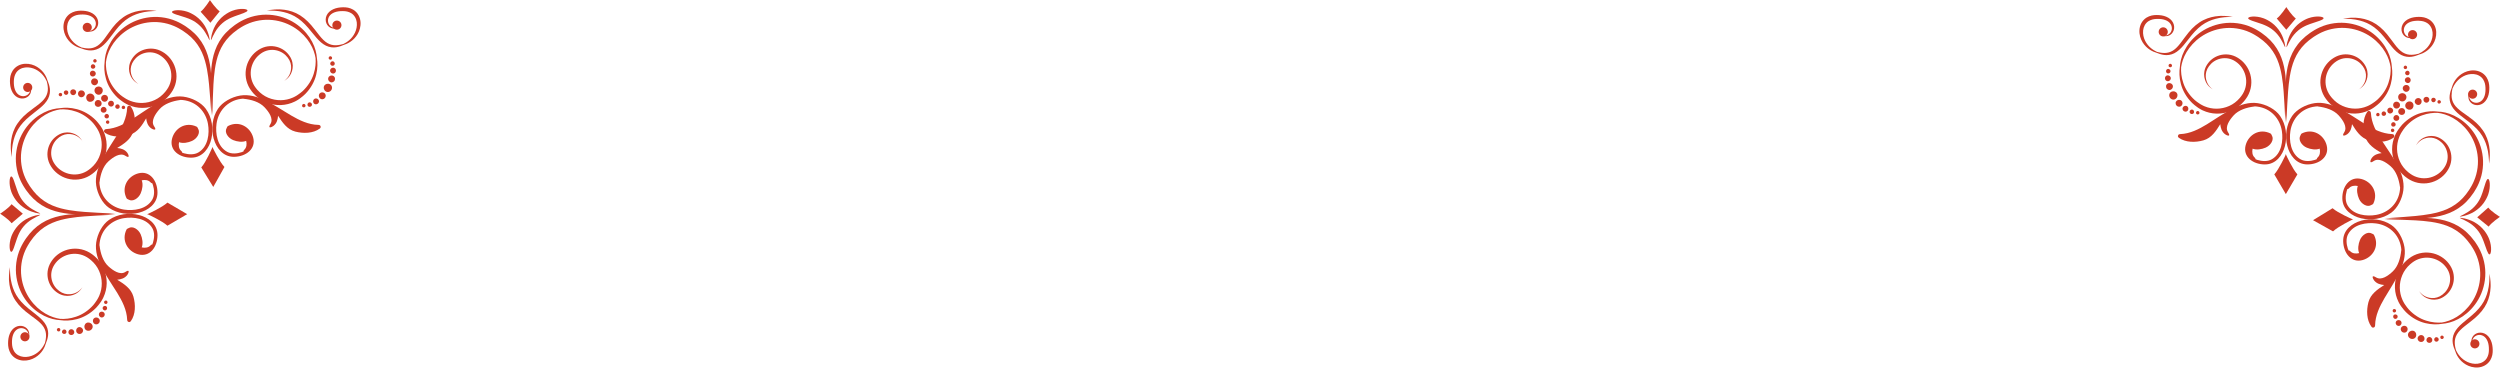 <svg xmlns="http://www.w3.org/2000/svg" width="721" height="106" viewBox="0 0 721 106" fill="none"><g clip-path="url(#clip0_50_312)"><path d="M659.243 55.994L655.904 50.285L655.925 50.264C657.285 48.787 659.113 44.778 659.113 44.778L659.238 44.419L659.362 44.778C659.362 44.778 661.19 48.792 662.551 50.264L662.571 50.285L659.232 55.994H659.243Z" fill="#CB3A26"></path><path d="M659.367 8.583L656.621 5.338L656.636 5.328C657.758 4.491 659.264 2.208 659.264 2.208L659.367 2.005L659.471 2.208C659.471 2.208 660.977 4.491 662.099 5.328L662.114 5.338L659.367 8.583Z" fill="#CB3A26"></path><path d="M659.669 42.116C660.328 44.679 662.198 47.42 665.459 47.42C668.907 47.42 671.903 45.184 670.994 41.846C670.184 38.856 667.027 36.922 663.864 38.476C663.709 38.554 663.589 38.689 663.558 38.84C663.506 38.913 663.47 38.991 663.439 39.079C662.717 40.265 663.755 41.929 665.246 42.574C666.362 43.057 667.889 43.322 668.995 42.87C669.223 43.775 669.068 44.815 668.46 45.366C668.237 45.569 668.148 45.699 668.185 45.891C668.008 45.974 667.826 46.047 667.629 46.109C666.31 46.51 664.7 46.645 663.449 45.928C660.603 44.289 660.141 40.499 660.551 37.785C661.081 34.301 663.636 31.217 667.723 30.723C667.936 30.697 668.148 30.682 668.361 30.671C668.408 30.692 668.465 30.708 668.522 30.713C670.667 30.968 673.03 31.685 674.458 33.266C675.657 34.587 677.085 36.615 676.073 38.154C675.107 39.625 676.493 39.043 676.924 38.721C677.911 37.982 678.212 36.911 678.321 35.804C679.495 37.702 680.808 39.802 683.192 40.473C685.503 41.123 688.291 41.123 690.238 39.75C690.498 39.568 690.623 39.256 690.472 39.064C690.467 38.845 690.171 38.684 689.854 38.669C687.019 38.559 684.464 37.244 682.148 35.83C679.702 34.337 677.381 32.663 674.8 31.347C672.609 30.229 670.049 29.366 667.525 29.746C665.054 30.115 662.405 31.493 661.06 33.432C659.347 35.902 658.926 39.246 659.663 42.111L659.669 42.116ZM664.965 40.712C664.965 40.712 664.929 40.676 664.913 40.66C664.924 40.66 664.939 40.665 664.95 40.67C664.95 40.686 664.96 40.697 664.965 40.712Z" fill="#CB3A26"></path><path d="M657.581 33.438C656.236 31.498 653.588 30.12 651.116 29.751C648.593 29.377 646.033 30.24 643.841 31.353C641.266 32.663 638.944 34.337 636.494 35.835C634.172 37.249 631.618 38.565 628.788 38.674C628.471 38.684 628.175 38.845 628.17 39.069C628.024 39.261 628.149 39.573 628.408 39.755C630.356 41.128 633.149 41.128 635.455 40.478C637.838 39.807 639.152 37.702 640.326 35.809C640.435 36.916 640.736 37.987 641.723 38.726C642.154 39.048 643.54 39.631 642.574 38.159C641.562 36.62 642.99 34.592 644.189 33.271C645.622 31.696 647.985 30.973 650.124 30.718C650.187 30.713 650.239 30.697 650.285 30.677C650.498 30.687 650.711 30.703 650.924 30.729C655.006 31.223 657.56 34.311 658.095 37.79C658.511 40.504 658.049 44.3 655.198 45.933C653.946 46.655 652.337 46.515 651.018 46.115C650.82 46.052 650.633 45.98 650.462 45.896C650.498 45.699 650.41 45.574 650.187 45.371C649.584 44.82 649.429 43.78 649.652 42.875C650.758 43.328 652.285 43.062 653.401 42.579C654.886 41.934 655.93 40.265 655.208 39.085C655.182 38.996 655.141 38.913 655.089 38.845C655.058 38.695 654.938 38.559 654.782 38.481C651.62 36.927 648.463 38.861 647.653 41.851C646.749 45.189 649.74 47.425 653.188 47.425C656.449 47.425 658.319 44.685 658.978 42.121C659.715 39.261 659.295 35.913 657.581 33.443V33.438ZM653.697 40.67C653.697 40.67 653.723 40.665 653.733 40.66C653.718 40.676 653.697 40.691 653.681 40.712C653.687 40.697 653.692 40.686 653.697 40.67Z" fill="#CB3A26"></path><path d="M670.122 5.234C670.111 5.115 669.987 5.016 669.758 4.933C669.53 4.85 669.208 4.787 668.808 4.772C668.008 4.73 666.887 4.834 665.708 5.26C665.121 5.474 664.186 5.905 663.246 6.612C662.301 7.314 661.398 8.323 660.78 9.379C660.152 10.434 659.819 11.521 659.606 12.306C659.44 13.107 659.378 13.616 659.43 13.632C659.477 13.648 659.695 13.174 660.022 12.462C660.39 11.765 660.894 10.819 661.611 9.971C662.322 9.119 663.215 8.38 664.088 7.881C664.96 7.377 665.781 7.08 666.289 6.898C667.307 6.529 668.268 6.254 668.979 5.994C669.332 5.858 669.623 5.739 669.82 5.614C670.018 5.489 670.127 5.364 670.116 5.245L670.122 5.234Z" fill="#CB3A26"></path><path d="M680.263 25.799C680.263 25.799 680.305 25.768 680.388 25.706C680.466 25.638 680.601 25.56 680.746 25.415C681.052 25.155 681.463 24.707 681.821 24.042C681.982 23.699 682.158 23.319 682.241 22.872C682.335 22.43 682.382 21.936 682.335 21.416C682.283 20.896 682.143 20.355 681.883 19.83C681.629 19.31 681.244 18.806 680.788 18.348C679.868 17.438 678.513 16.804 677.028 16.757C676.285 16.731 675.522 16.861 674.8 17.157C674.442 17.308 674.089 17.49 673.757 17.719C673.59 17.839 673.419 17.953 673.258 18.083C673.102 18.218 672.946 18.353 672.791 18.494C671.591 19.653 670.781 21.322 670.688 23.122C670.636 24.016 670.76 24.936 671.072 25.805C671.15 26.023 671.248 26.231 671.337 26.444C671.441 26.652 671.56 26.855 671.669 27.063C671.934 27.458 672.194 27.869 672.521 28.228C673.372 29.226 674.426 30.032 675.59 30.547C676.748 31.067 677.994 31.327 679.204 31.332C680.419 31.342 681.603 31.098 682.662 30.651C682.937 30.557 683.181 30.406 683.436 30.282C683.695 30.162 683.929 29.996 684.168 29.845C684.661 29.559 685.077 29.19 685.508 28.857C687.138 27.406 688.249 25.643 688.81 23.948C689.402 22.253 689.527 20.657 689.449 19.378C689.267 18.109 688.821 16.57 687.896 15.031C686.988 13.486 685.612 11.921 683.81 10.652C682.008 9.389 679.749 8.453 677.262 8.146C674.78 7.834 672.079 8.188 669.608 9.316C669.379 9.415 669.156 9.529 668.938 9.644C668.714 9.753 668.502 9.878 668.289 10.003C668.071 10.117 667.863 10.262 667.65 10.393L667.333 10.59L667.027 10.803C666.217 11.36 665.459 11.968 664.784 12.628C663.433 13.949 662.426 15.493 661.741 17.111C661.05 18.723 660.666 20.386 660.396 21.957C660.131 23.532 659.991 25.035 659.882 26.402C659.679 29.148 659.591 31.389 659.503 32.933C659.414 34.478 659.367 35.336 659.367 35.336C659.367 35.336 659.331 34.478 659.264 32.933C659.207 31.389 659.097 29.153 659.113 26.371C659.129 24.983 659.17 23.454 659.352 21.811C659.539 20.173 659.856 18.405 660.536 16.622C661.206 14.844 662.275 13.076 663.74 11.583C664.467 10.835 665.287 10.159 666.154 9.545L666.482 9.316L666.819 9.098C667.048 8.952 667.266 8.801 667.505 8.671C667.743 8.536 667.977 8.391 668.226 8.271C668.47 8.146 668.714 8.016 668.969 7.907C671.716 6.654 674.733 6.311 677.449 6.732C680.175 7.143 682.6 8.276 684.469 9.743C686.344 11.214 687.694 12.966 688.54 14.667C689.407 16.372 689.735 18.015 689.812 19.336C690.005 20.646 690.015 22.321 689.516 24.167C689.044 26.013 687.974 27.999 686.261 29.689C685.809 30.084 685.362 30.51 684.838 30.854C684.583 31.035 684.329 31.228 684.043 31.379C683.758 31.535 683.488 31.717 683.176 31.836C681.982 32.393 680.621 32.731 679.209 32.757C677.796 32.788 676.337 32.517 674.972 31.925C673.601 31.342 672.344 30.406 671.342 29.226C670.958 28.8 670.656 28.321 670.345 27.853C670.21 27.599 670.07 27.354 669.945 27.094C669.836 26.829 669.722 26.569 669.628 26.304C669.26 25.233 669.13 24.104 669.213 23.017C669.296 21.931 669.597 20.886 670.065 19.95C670.532 19.014 671.171 18.197 671.908 17.532C672.1 17.376 672.292 17.22 672.484 17.069C672.682 16.923 672.889 16.799 673.087 16.663C673.497 16.409 673.938 16.201 674.385 16.04C675.278 15.722 676.213 15.618 677.09 15.696C678.856 15.847 680.372 16.7 681.343 17.802C681.473 17.932 681.572 18.083 681.686 18.223C681.8 18.358 681.894 18.509 681.987 18.66C682.08 18.806 682.174 18.946 682.247 19.107C682.319 19.263 682.402 19.409 682.454 19.565C682.698 20.178 682.813 20.802 682.818 21.38C682.818 22.539 682.444 23.485 682.023 24.151C681.582 24.811 681.115 25.222 680.782 25.451C680.621 25.576 680.476 25.643 680.393 25.701C680.305 25.753 680.258 25.784 680.258 25.784L680.263 25.799Z" fill="#CB3A26"></path><path d="M648.364 5.234C648.354 5.354 648.463 5.479 648.66 5.604C648.857 5.728 649.148 5.848 649.501 5.983C650.213 6.243 651.173 6.519 652.191 6.888C652.7 7.07 653.52 7.371 654.388 7.876C655.26 8.375 656.148 9.119 656.859 9.971C657.576 10.819 658.075 11.765 658.448 12.462C658.781 13.18 658.999 13.648 659.056 13.632C659.097 13.621 659.035 13.112 658.869 12.311C658.661 11.526 658.329 10.444 657.701 9.389C657.083 8.333 656.184 7.325 655.244 6.623C654.305 5.91 653.37 5.479 652.783 5.266C651.604 4.839 650.483 4.735 649.683 4.777C649.283 4.792 648.956 4.855 648.733 4.938C648.51 5.021 648.38 5.12 648.369 5.24L648.364 5.234Z" fill="#CB3A26"></path><path d="M638.223 25.799C638.223 25.799 638.176 25.773 638.088 25.716C637.999 25.659 637.859 25.591 637.698 25.467C637.361 25.233 636.899 24.827 636.457 24.167C636.037 23.501 635.657 22.555 635.663 21.395C635.673 20.818 635.782 20.199 636.026 19.581C636.078 19.424 636.161 19.279 636.234 19.123C636.307 18.967 636.4 18.826 636.494 18.676C636.587 18.53 636.675 18.379 636.795 18.239C636.909 18.104 637.008 17.948 637.137 17.818C638.108 16.715 639.625 15.863 641.39 15.712C642.268 15.634 643.203 15.738 644.096 16.055C644.542 16.216 644.984 16.424 645.394 16.679C645.591 16.814 645.804 16.939 645.996 17.085C646.188 17.241 646.38 17.391 646.573 17.547C647.31 18.213 647.949 19.029 648.416 19.965C648.883 20.896 649.185 21.946 649.268 23.033C649.351 24.12 649.221 25.248 648.852 26.319C648.759 26.585 648.645 26.845 648.535 27.11C648.411 27.364 648.271 27.614 648.136 27.869C647.829 28.342 647.523 28.82 647.139 29.242C646.136 30.417 644.88 31.358 643.509 31.94C642.143 32.528 640.679 32.803 639.272 32.772C637.859 32.741 636.499 32.408 635.304 31.852C634.998 31.732 634.723 31.55 634.437 31.394C634.146 31.244 633.897 31.051 633.643 30.869C633.118 30.526 632.672 30.1 632.22 29.704C630.506 28.015 629.437 26.028 628.964 24.182C628.466 22.336 628.476 20.657 628.668 19.352C628.746 18.031 629.073 16.388 629.94 14.682C630.787 12.982 632.137 11.23 634.011 9.758C635.881 8.292 638.306 7.164 641.032 6.748C643.748 6.326 646.765 6.67 649.512 7.923C649.766 8.032 650.01 8.162 650.254 8.287C650.504 8.406 650.737 8.552 650.976 8.687C651.215 8.822 651.438 8.973 651.661 9.113L651.999 9.332L652.326 9.561C653.199 10.174 654.014 10.85 654.741 11.599C656.205 13.091 657.275 14.859 657.945 16.637C658.625 18.416 658.937 20.189 659.129 21.827C659.31 23.47 659.357 24.999 659.368 26.387C659.383 29.164 659.274 31.399 659.217 32.949C659.149 34.493 659.113 35.351 659.113 35.351C659.113 35.351 659.066 34.499 658.978 32.949C658.89 31.405 658.807 29.164 658.599 26.418C658.49 25.045 658.35 23.548 658.085 21.972C657.815 20.397 657.431 18.738 656.74 17.126C656.06 15.514 655.052 13.97 653.697 12.644C653.022 11.984 652.264 11.375 651.454 10.819L651.147 10.606L650.831 10.408C650.618 10.278 650.41 10.133 650.197 10.018C649.984 9.899 649.771 9.769 649.548 9.659C649.325 9.545 649.107 9.431 648.878 9.332C646.406 8.209 643.706 7.85 641.224 8.162C638.737 8.469 636.478 9.405 634.676 10.668C632.874 11.937 631.498 13.497 630.589 15.046C629.665 16.585 629.219 18.125 629.037 19.393C628.959 20.672 629.089 22.269 629.675 23.964C630.241 25.664 631.353 27.422 632.978 28.872C633.409 29.21 633.83 29.574 634.318 29.86C634.557 30.011 634.79 30.178 635.05 30.297C635.304 30.422 635.548 30.573 635.824 30.666C636.883 31.113 638.067 31.358 639.282 31.348C640.497 31.342 641.738 31.077 642.896 30.562C644.059 30.053 645.113 29.242 645.965 28.243C646.292 27.884 646.552 27.474 646.817 27.078C646.926 26.87 647.045 26.668 647.149 26.46C647.237 26.247 647.336 26.033 647.414 25.82C647.72 24.952 647.85 24.032 647.798 23.137C647.705 21.338 646.889 19.669 645.695 18.509C645.539 18.374 645.383 18.234 645.228 18.099C645.067 17.969 644.895 17.859 644.729 17.735C644.397 17.501 644.044 17.324 643.685 17.173C642.964 16.877 642.195 16.747 641.458 16.773C639.973 16.819 638.617 17.454 637.698 18.364C637.241 18.816 636.862 19.326 636.603 19.846C636.343 20.371 636.203 20.912 636.151 21.432C636.104 21.952 636.151 22.446 636.244 22.887C636.333 23.335 636.509 23.72 636.665 24.058C637.023 24.723 637.433 25.165 637.74 25.43C637.885 25.571 638.02 25.654 638.098 25.721C638.181 25.784 638.223 25.815 638.223 25.815V25.799Z" fill="#CB3A26"></path><path d="M696.35 10.699C696.35 10.699 696.257 10.736 696.085 10.798C695.909 10.861 695.644 10.938 695.28 10.975C694.922 10.996 694.455 10.975 693.961 10.73C693.723 10.606 693.479 10.434 693.266 10.205C693.058 9.971 692.876 9.685 692.752 9.358C692.502 8.697 692.518 7.85 692.902 7.091C693.276 6.321 694.019 5.713 694.86 5.364C695.706 4.995 696.651 4.876 697.602 4.865C698.074 4.855 698.593 4.912 699.097 5.016C699.601 5.141 700.11 5.338 700.577 5.624C701.211 6.025 701.725 6.597 702.062 7.231C702.4 7.865 702.571 8.552 702.607 9.217C702.68 10.549 702.28 11.76 701.704 12.706C701.117 13.653 700.374 14.365 699.642 14.838C698.905 15.317 698.204 15.598 697.622 15.759C697.067 15.998 696.361 16.247 695.488 16.372C694.621 16.492 693.546 16.383 692.533 15.868C691.521 15.353 690.643 14.495 689.864 13.564C689.075 12.628 688.338 11.614 687.522 10.632C686.339 9.181 685.046 7.985 683.669 7.184C682.299 6.384 680.886 5.957 679.681 5.728C679.531 5.697 679.38 5.671 679.24 5.64C679.095 5.619 678.954 5.604 678.814 5.583C678.539 5.552 678.274 5.505 678.03 5.484C677.537 5.458 677.111 5.406 676.758 5.406C676.057 5.39 675.667 5.385 675.667 5.385C675.667 5.385 676.057 5.328 676.753 5.224C677.101 5.172 677.537 5.156 678.041 5.115C678.295 5.099 678.565 5.115 678.851 5.11C678.996 5.11 679.141 5.11 679.297 5.11C679.448 5.12 679.604 5.136 679.765 5.146C681.037 5.24 682.584 5.541 684.142 6.316C684.921 6.701 685.684 7.216 686.406 7.819C687.128 8.422 687.803 9.129 688.426 9.883C689.272 10.912 689.989 11.958 690.706 12.883C691.064 13.346 691.417 13.783 691.791 14.157C692.16 14.547 692.554 14.859 692.954 15.119C693.764 15.623 694.652 15.821 695.457 15.806C696.262 15.79 696.973 15.644 697.534 15.493C698.069 15.259 698.692 14.901 699.315 14.386C699.938 13.871 700.53 13.164 700.972 12.296C701.403 11.427 701.662 10.372 701.548 9.311C701.444 8.25 700.909 7.21 699.964 6.618C699.616 6.404 699.232 6.254 698.832 6.144C698.427 6.056 698.022 5.994 697.596 5.988C696.75 5.968 695.924 6.035 695.228 6.285C694.527 6.524 693.941 6.94 693.608 7.481C693.276 8.016 693.183 8.651 693.318 9.186C693.385 9.457 693.499 9.701 693.64 9.909C693.785 10.117 693.967 10.283 694.154 10.413C694.538 10.673 694.948 10.762 695.286 10.793C695.628 10.814 695.898 10.783 696.08 10.751C696.262 10.72 696.355 10.699 696.355 10.699H696.35Z" fill="#CB3A26"></path><path d="M697.098 9.992C697.098 9.264 696.511 8.677 695.784 8.677C695.057 8.677 694.47 9.264 694.47 9.992C694.47 10.72 695.057 11.308 695.784 11.308C696.511 11.308 697.098 10.72 697.098 9.992Z" fill="#CB3A26"></path><path d="M625.189 9.191C625.189 8.463 624.602 7.876 623.875 7.876C623.148 7.876 622.561 8.463 622.561 9.191C622.561 9.919 623.148 10.507 623.875 10.507C624.602 10.507 625.189 9.919 625.189 9.191Z" fill="#CB3A26"></path><path d="M693.359 26.974C692.752 26.709 692.066 26.928 691.775 27.442C691.479 27.952 691.63 28.659 692.17 29.049C692.7 29.439 693.484 29.273 693.847 28.638C694.211 28.004 693.961 27.245 693.359 26.974Z" fill="#CB3A26"></path><path d="M694.195 24.515C693.925 24.458 693.655 24.51 693.442 24.629C693.229 24.754 693.063 24.941 692.985 25.18C692.835 25.654 693.094 26.205 693.603 26.418C694.112 26.631 694.709 26.356 694.891 25.779C694.979 25.492 694.948 25.201 694.813 24.967C694.683 24.739 694.465 24.572 694.2 24.515H694.195Z" fill="#CB3A26"></path><path d="M694.418 22.258C693.946 22.279 693.588 22.633 693.551 23.049C693.52 23.465 693.842 23.87 694.299 23.953C694.761 24.037 695.203 23.688 695.244 23.168C695.286 22.648 694.881 22.232 694.418 22.258Z" fill="#CB3A26"></path><path d="M694.128 20.428C693.79 20.542 693.577 20.88 693.65 21.187C693.676 21.348 693.769 21.478 693.904 21.572C694.034 21.666 694.2 21.723 694.377 21.702C694.553 21.686 694.714 21.593 694.813 21.452C694.912 21.312 694.953 21.125 694.922 20.927C694.834 20.532 694.47 20.308 694.128 20.423V20.428Z" fill="#CB3A26"></path><path d="M693.453 19.009C693.229 19.17 693.146 19.466 693.276 19.674C693.385 19.892 693.676 19.991 693.93 19.882C694.185 19.778 694.289 19.466 694.154 19.191C693.993 18.925 693.681 18.842 693.458 19.003L693.453 19.009Z" fill="#CB3A26"></path><path d="M690.451 31.004C690.269 30.802 690.181 30.541 690.176 30.292C690.176 30.042 690.259 29.808 690.425 29.621C690.602 29.439 690.825 29.335 691.074 29.32C691.324 29.304 691.588 29.372 691.806 29.538C692.025 29.709 692.154 29.954 692.17 30.214C692.186 30.474 692.102 30.76 691.895 30.978C691.697 31.202 691.417 31.316 691.152 31.316C690.887 31.316 690.638 31.212 690.451 31.004Z" fill="#CB3A26"></path><path d="M688.597 32.309C688.488 32.102 688.473 31.867 688.519 31.665C688.545 31.561 688.587 31.467 688.644 31.389C688.701 31.301 688.769 31.228 688.857 31.171C689.034 31.061 689.241 31.02 689.449 31.056C689.657 31.093 689.864 31.202 690.01 31.384C690.155 31.566 690.212 31.79 690.176 32.013C690.14 32.237 690.01 32.455 689.792 32.59C689.683 32.663 689.568 32.71 689.454 32.731C689.335 32.746 689.215 32.741 689.106 32.715C688.888 32.663 688.701 32.523 688.597 32.309Z" fill="#CB3A26"></path><path d="M686.858 32.933C686.796 32.59 686.988 32.237 687.294 32.153C687.59 32.044 687.953 32.226 688.099 32.548C688.249 32.881 688.063 33.261 687.683 33.396C687.294 33.505 686.925 33.297 686.858 32.933Z" fill="#CB3A26"></path><path d="M685.284 33.027C685.316 32.751 685.539 32.533 685.783 32.543C686.027 32.538 686.25 32.741 686.281 33.017C686.313 33.287 686.089 33.536 685.783 33.542C685.477 33.531 685.253 33.297 685.284 33.022V33.027Z" fill="#CB3A26"></path><path d="M623.268 10.169C623.268 10.169 623.361 10.184 623.543 10.221C623.725 10.252 623.995 10.283 624.337 10.262C624.675 10.231 625.09 10.138 625.469 9.883C625.656 9.748 625.833 9.581 625.983 9.379C626.129 9.171 626.243 8.926 626.305 8.656C626.44 8.12 626.352 7.486 626.015 6.95C625.682 6.409 625.095 5.994 624.394 5.754C623.693 5.5 622.873 5.432 622.027 5.458C621.596 5.458 621.196 5.526 620.791 5.614C620.396 5.723 620.012 5.874 619.659 6.087C618.714 6.68 618.184 7.72 618.075 8.781C617.966 9.847 618.22 10.897 618.651 11.765C619.087 12.634 619.685 13.346 620.308 13.855C620.931 14.376 621.554 14.729 622.089 14.968C622.65 15.119 623.361 15.265 624.166 15.28C624.971 15.296 625.854 15.098 626.669 14.594C627.069 14.334 627.469 14.022 627.832 13.632C628.206 13.252 628.564 12.821 628.917 12.358C629.629 11.432 630.345 10.387 631.197 9.358C631.82 8.604 632.495 7.897 633.217 7.293C633.939 6.69 634.702 6.175 635.481 5.791C637.039 5.016 638.586 4.714 639.858 4.621C640.019 4.61 640.175 4.595 640.326 4.584C640.476 4.584 640.627 4.584 640.772 4.584C641.058 4.584 641.328 4.574 641.582 4.595C642.086 4.636 642.517 4.647 642.87 4.704C643.566 4.808 643.955 4.865 643.955 4.865C643.955 4.865 643.566 4.876 642.865 4.886C642.517 4.886 642.086 4.938 641.593 4.964C641.349 4.98 641.084 5.026 640.809 5.063C640.668 5.078 640.528 5.099 640.383 5.12C640.237 5.146 640.092 5.177 639.941 5.208C638.732 5.442 637.324 5.864 635.953 6.664C634.577 7.465 633.29 8.661 632.1 10.112C631.29 11.094 630.553 12.114 629.759 13.044C628.974 13.975 628.097 14.833 627.089 15.348C626.077 15.863 625.002 15.977 624.135 15.852C623.262 15.727 622.556 15.478 622.001 15.239C621.419 15.077 620.713 14.797 619.981 14.318C619.248 13.845 618.501 13.133 617.919 12.186C617.338 11.224 616.932 10.013 617.01 8.682C617.052 8.021 617.218 7.33 617.556 6.695C617.893 6.061 618.407 5.489 619.041 5.089C619.508 4.798 620.017 4.605 620.521 4.48C621.024 4.376 621.538 4.319 622.016 4.33C622.966 4.34 623.912 4.46 624.758 4.829C625.599 5.177 626.342 5.786 626.716 6.555C627.1 7.314 627.115 8.167 626.866 8.822C626.742 9.155 626.56 9.441 626.352 9.67C626.139 9.899 625.895 10.07 625.656 10.195C625.168 10.434 624.696 10.46 624.337 10.439C623.974 10.403 623.709 10.33 623.532 10.262C623.361 10.195 623.268 10.164 623.268 10.164V10.169Z" fill="#CB3A26"></path><path d="M626.259 26.444C625.656 26.709 625.407 27.468 625.771 28.108C626.139 28.742 626.918 28.909 627.448 28.519C627.983 28.129 628.138 27.422 627.842 26.912C627.552 26.397 626.866 26.179 626.259 26.444Z" fill="#CB3A26"></path><path d="M625.423 23.985C625.153 24.042 624.935 24.208 624.81 24.437C624.675 24.666 624.644 24.962 624.732 25.248C624.914 25.825 625.511 26.106 626.02 25.888C626.523 25.675 626.783 25.123 626.638 24.65C626.56 24.411 626.394 24.224 626.181 24.099C625.968 23.98 625.698 23.927 625.428 23.985H625.423Z" fill="#CB3A26"></path><path d="M625.199 21.723C624.737 21.702 624.332 22.113 624.374 22.633C624.415 23.153 624.851 23.496 625.319 23.418C625.776 23.335 626.098 22.929 626.067 22.513C626.03 22.097 625.672 21.749 625.199 21.723Z" fill="#CB3A26"></path><path d="M625.49 19.898C625.142 19.783 624.784 20.007 624.696 20.402C624.665 20.594 624.706 20.787 624.805 20.927C624.903 21.067 625.064 21.156 625.241 21.177C625.423 21.198 625.584 21.14 625.713 21.047C625.848 20.953 625.942 20.823 625.968 20.662C626.041 20.355 625.828 20.017 625.49 19.903V19.898Z" fill="#CB3A26"></path><path d="M626.165 18.478C625.942 18.317 625.625 18.4 625.469 18.665C625.329 18.941 625.438 19.253 625.693 19.357C625.947 19.461 626.238 19.367 626.347 19.149C626.477 18.941 626.394 18.639 626.17 18.483L626.165 18.478Z" fill="#CB3A26"></path><path d="M629.167 30.474C628.98 30.682 628.73 30.786 628.466 30.786C628.201 30.786 627.926 30.672 627.723 30.448C627.515 30.23 627.427 29.944 627.448 29.684C627.463 29.424 627.593 29.179 627.811 29.008C628.029 28.841 628.289 28.774 628.543 28.789C628.793 28.805 629.021 28.909 629.193 29.091C629.359 29.278 629.442 29.512 629.442 29.762C629.442 30.011 629.348 30.271 629.167 30.474Z" fill="#CB3A26"></path><path d="M631.02 31.779C630.911 31.987 630.73 32.128 630.512 32.185C630.402 32.211 630.283 32.216 630.164 32.2C630.049 32.174 629.935 32.128 629.826 32.06C629.608 31.925 629.478 31.701 629.442 31.483C629.405 31.259 629.457 31.036 629.608 30.854C629.759 30.672 629.961 30.562 630.169 30.526C630.376 30.49 630.584 30.531 630.761 30.64C630.849 30.698 630.922 30.776 630.974 30.859C631.031 30.942 631.072 31.036 631.098 31.134C631.145 31.337 631.129 31.571 631.02 31.779Z" fill="#CB3A26"></path><path d="M632.76 32.403C632.692 32.767 632.324 32.97 631.934 32.866C631.555 32.731 631.373 32.351 631.519 32.018C631.664 31.696 632.023 31.519 632.324 31.623C632.625 31.701 632.822 32.06 632.76 32.403Z" fill="#CB3A26"></path><path d="M634.328 32.491C634.359 32.767 634.136 33.001 633.83 33.011C633.523 33.006 633.3 32.757 633.331 32.486C633.362 32.211 633.586 32.008 633.83 32.013C634.074 32.003 634.297 32.221 634.328 32.497V32.491Z" fill="#CB3A26"></path><path d="M667.089 63.502L672.718 60.05L672.739 60.071C674.239 61.402 678.279 63.154 678.279 63.154L678.643 63.274L678.285 63.409C678.285 63.409 674.317 65.322 672.869 66.711L672.848 66.731L667.084 63.508L667.089 63.502Z" fill="#CB3A26"></path><path d="M714.426 62.681L717.614 59.868L717.63 59.883C718.492 60.986 720.798 62.447 720.798 62.447L721.005 62.546L720.803 62.655C720.803 62.655 718.554 64.204 717.739 65.343L717.729 65.359L714.431 62.676L714.426 62.681Z" fill="#CB3A26"></path><path d="M680.954 63.648C678.404 64.36 675.709 66.29 675.771 69.55C675.839 73.002 678.134 75.956 681.447 74.984C684.417 74.11 686.287 70.912 684.666 67.777C684.583 67.621 684.448 67.506 684.298 67.475C684.225 67.423 684.142 67.387 684.054 67.361C682.859 66.659 681.213 67.735 680.601 69.238C680.138 70.366 679.905 71.9 680.377 72.997C679.479 73.242 678.44 73.106 677.874 72.514C677.667 72.295 677.537 72.212 677.345 72.248C677.256 72.077 677.184 71.89 677.116 71.697C676.69 70.387 676.519 68.775 677.215 67.506C678.793 64.626 682.569 64.085 685.29 64.444C688.779 64.906 691.91 67.402 692.487 71.479C692.518 71.692 692.539 71.905 692.549 72.118C692.528 72.165 692.518 72.222 692.507 72.28C692.3 74.432 691.625 76.809 690.077 78.275C688.779 79.502 686.785 80.974 685.227 79.991C683.737 79.055 684.345 80.433 684.677 80.854C685.435 81.826 686.51 82.107 687.616 82.195C685.747 83.407 683.669 84.769 683.052 87.166C682.449 89.491 682.501 92.288 683.914 94.207C684.1 94.462 684.412 94.581 684.604 94.43C684.822 94.42 684.978 94.124 684.983 93.801C685.035 90.962 686.297 88.378 687.663 86.028C689.106 83.547 690.732 81.187 691.988 78.582C693.058 76.361 693.868 73.782 693.442 71.266C693.027 68.796 691.594 66.175 689.631 64.865C687.128 63.196 683.784 62.842 680.938 63.638L680.954 63.648ZM682.46 68.926C682.46 68.926 682.491 68.889 682.511 68.874C682.511 68.884 682.506 68.9 682.506 68.91C682.491 68.91 682.48 68.921 682.465 68.926H682.46Z" fill="#CB3A26"></path><path d="M689.579 61.386C691.485 59.998 692.814 57.325 693.131 54.84C693.458 52.307 692.544 49.76 691.386 47.586C690.025 45.033 688.307 42.74 686.764 40.322C685.305 38.029 683.94 35.497 683.773 32.663C683.753 32.346 683.586 32.054 683.368 32.049C683.176 31.904 682.865 32.039 682.688 32.299C681.354 34.275 681.416 37.072 682.106 39.37C682.823 41.742 684.952 43.015 686.868 44.154C685.767 44.289 684.703 44.607 683.981 45.61C683.669 46.047 683.119 47.451 684.568 46.453C686.084 45.407 688.135 46.796 689.48 47.971C691.085 49.375 691.848 51.725 692.144 53.862C692.154 53.925 692.17 53.977 692.191 54.023C692.186 54.236 692.175 54.45 692.154 54.663C691.739 58.76 688.712 61.381 685.243 61.984C682.543 62.452 678.747 62.067 677.054 59.249C676.311 58.006 676.415 56.394 676.789 55.068C676.846 54.871 676.914 54.684 676.992 54.507C677.189 54.538 677.314 54.45 677.511 54.221C678.051 53.607 679.084 53.431 679.993 53.639C679.562 54.751 679.858 56.28 680.362 57.388C681.037 58.864 682.724 59.873 683.888 59.124C683.976 59.093 684.054 59.057 684.126 58.999C684.277 58.963 684.407 58.843 684.485 58.682C685.975 55.484 683.976 52.365 680.98 51.611C677.63 50.773 675.46 53.815 675.527 57.268C675.595 60.533 678.363 62.353 680.938 62.956C683.81 63.632 687.143 63.149 689.574 61.381L689.579 61.386ZM682.278 57.642C682.278 57.642 682.283 57.668 682.288 57.679C682.273 57.663 682.252 57.648 682.236 57.627C682.252 57.627 682.262 57.637 682.278 57.642Z" fill="#CB3A26"></path><path d="M717.988 73.377C718.108 73.366 718.206 73.236 718.284 73.008C718.362 72.779 718.419 72.456 718.43 72.051C718.456 71.25 718.331 70.127 717.879 68.957C717.656 68.375 717.204 67.449 716.477 66.518C715.755 65.588 714.732 64.704 713.668 64.106C712.603 63.497 711.513 63.185 710.724 62.993C709.919 62.842 709.41 62.79 709.399 62.842C709.389 62.894 709.862 63.097 710.583 63.414C711.29 63.773 712.245 64.251 713.102 64.953C713.964 65.65 714.722 66.529 715.236 67.392C715.755 68.255 716.067 69.071 716.264 69.576C716.654 70.585 716.95 71.546 717.225 72.248C717.365 72.602 717.495 72.888 717.62 73.086C717.749 73.283 717.874 73.387 717.993 73.377H717.988Z" fill="#CB3A26"></path><path d="M697.659 83.943C697.659 83.943 697.69 83.984 697.757 84.067C697.825 84.145 697.908 84.281 698.053 84.421C698.318 84.723 698.77 85.128 699.445 85.472C699.788 85.622 700.172 85.794 700.624 85.872C701.065 85.96 701.558 85.991 702.078 85.939C702.597 85.877 703.137 85.726 703.651 85.456C704.165 85.191 704.664 84.796 705.105 84.333C705.993 83.397 706.601 82.029 706.616 80.537C706.627 79.793 706.481 79.029 706.17 78.311C706.009 77.953 705.827 77.609 705.588 77.277C705.463 77.115 705.349 76.944 705.214 76.788C705.074 76.637 704.934 76.481 704.794 76.325C703.615 75.15 701.927 74.37 700.13 74.308C699.237 74.276 698.318 74.417 697.456 74.744C697.243 74.828 697.036 74.932 696.823 75.02C696.615 75.129 696.418 75.249 696.215 75.363C695.826 75.639 695.421 75.904 695.068 76.237C694.086 77.11 693.302 78.181 692.814 79.357C692.321 80.526 692.082 81.78 692.102 82.991C692.118 84.208 692.388 85.388 692.85 86.439C692.949 86.709 693.105 86.953 693.234 87.208C693.354 87.463 693.525 87.697 693.686 87.931C693.982 88.415 694.356 88.831 694.699 89.252C696.179 90.853 697.96 91.93 699.668 92.46C701.371 93.016 702.971 93.11 704.248 93.011C705.51 92.803 707.037 92.325 708.558 91.368C710.085 90.427 711.617 89.018 712.847 87.187C714.073 85.362 714.966 83.08 715.221 80.584C715.485 78.093 715.075 75.4 713.902 72.945C713.803 72.716 713.678 72.498 713.564 72.28C713.455 72.056 713.32 71.848 713.195 71.635C713.076 71.422 712.931 71.214 712.795 71.006L712.593 70.694L712.375 70.392C711.798 69.591 711.181 68.843 710.506 68.182C709.155 66.856 707.598 65.879 705.972 65.229C704.347 64.569 702.68 64.22 701.107 63.981C699.528 63.747 698.027 63.638 696.656 63.555C693.91 63.404 691.671 63.362 690.129 63.31C688.587 63.253 687.73 63.222 687.73 63.222C687.73 63.222 688.582 63.17 690.124 63.071C691.666 62.983 693.899 62.832 696.672 62.79C698.059 62.775 699.585 62.79 701.231 62.941C702.872 63.097 704.643 63.373 706.434 64.022C708.226 64.657 710.012 65.692 711.528 67.127C712.287 67.839 712.982 68.645 713.611 69.503L713.85 69.825L714.073 70.158C714.218 70.382 714.374 70.6 714.514 70.839C714.654 71.073 714.8 71.307 714.925 71.552C715.054 71.796 715.189 72.035 715.298 72.29C716.602 75.015 717.012 78.031 716.643 80.755C716.285 83.496 715.205 85.945 713.777 87.848C712.349 89.756 710.625 91.139 708.942 92.023C707.255 92.923 705.624 93.287 704.305 93.391C703.002 93.609 701.33 93.651 699.476 93.193C697.622 92.756 695.618 91.727 693.899 90.042C693.494 89.6 693.063 89.158 692.71 88.638C692.523 88.383 692.326 88.139 692.17 87.853C692.009 87.572 691.822 87.302 691.697 86.995C691.116 85.809 690.758 84.457 690.7 83.043C690.643 81.629 690.882 80.162 691.443 78.785C691.993 77.401 692.907 76.127 694.065 75.098C694.481 74.708 694.953 74.391 695.415 74.074C695.665 73.933 695.909 73.788 696.163 73.658C696.423 73.543 696.682 73.424 696.947 73.325C698.007 72.935 699.133 72.779 700.219 72.841C701.304 72.904 702.358 73.179 703.298 73.632C704.238 74.079 705.069 74.703 705.749 75.426C705.91 75.613 706.066 75.805 706.222 75.992C706.372 76.185 706.502 76.393 706.637 76.59C706.902 76.996 707.115 77.433 707.286 77.88C707.624 78.769 707.743 79.7 707.686 80.584C707.566 82.352 706.746 83.891 705.666 84.884C705.536 85.014 705.385 85.118 705.25 85.237C705.115 85.357 704.97 85.451 704.819 85.544C704.674 85.638 704.534 85.737 704.378 85.815C704.227 85.893 704.082 85.981 703.926 86.033C703.319 86.293 702.696 86.413 702.124 86.433C700.966 86.459 700.011 86.101 699.341 85.69C698.671 85.263 698.256 84.806 698.017 84.473C697.887 84.317 697.82 84.171 697.757 84.088C697.7 84 697.674 83.953 697.674 83.953L697.659 83.943Z" fill="#CB3A26"></path><path d="M717.552 51.595C717.433 51.59 717.308 51.699 717.189 51.902C717.069 52.105 716.955 52.396 716.825 52.755C716.581 53.472 716.321 54.439 715.973 55.464C715.802 55.973 715.516 56.805 715.034 57.684C714.551 58.568 713.829 59.473 712.993 60.201C712.162 60.934 711.227 61.454 710.537 61.839C709.83 62.182 709.368 62.411 709.384 62.468C709.394 62.509 709.903 62.437 710.698 62.255C711.477 62.031 712.551 61.677 713.595 61.028C714.639 60.388 715.626 59.473 716.311 58.511C717.002 57.554 717.417 56.608 717.62 56.02C718.019 54.829 718.102 53.706 718.045 52.906C718.019 52.505 717.952 52.183 717.864 51.954C717.781 51.73 717.671 51.605 717.552 51.595Z" fill="#CB3A26"></path><path d="M696.817 41.856C696.817 41.856 696.843 41.809 696.895 41.721C696.952 41.632 697.015 41.487 697.139 41.326C697.363 40.982 697.763 40.509 698.412 40.057C699.066 39.62 700.006 39.225 701.164 39.204C701.74 39.204 702.363 39.298 702.981 39.532C703.142 39.578 703.288 39.662 703.443 39.734C703.604 39.802 703.745 39.896 703.895 39.984C704.046 40.072 704.196 40.161 704.337 40.275C704.477 40.384 704.633 40.483 704.762 40.613C705.884 41.56 706.762 43.062 706.948 44.83C707.042 45.709 706.959 46.645 706.658 47.55C706.507 47.997 706.31 48.449 706.061 48.86C705.931 49.063 705.811 49.276 705.671 49.474C705.52 49.666 705.37 49.864 705.219 50.056C704.57 50.81 703.765 51.46 702.841 51.949C701.917 52.437 700.878 52.755 699.798 52.864C698.713 52.968 697.586 52.864 696.511 52.515C696.241 52.427 695.981 52.318 695.717 52.214C695.457 52.094 695.208 51.959 694.953 51.829C694.476 51.533 693.993 51.236 693.562 50.862C692.367 49.879 691.401 48.647 690.794 47.285C690.176 45.927 689.875 44.471 689.88 43.057C689.88 41.643 690.186 40.275 690.721 39.069C690.835 38.757 691.012 38.481 691.163 38.19C691.308 37.899 691.495 37.644 691.671 37.384C692.004 36.854 692.419 36.396 692.803 35.939C694.455 34.191 696.418 33.079 698.251 32.569C700.084 32.034 701.756 32.008 703.07 32.174C704.388 32.221 706.035 32.517 707.759 33.354C709.472 34.166 711.253 35.481 712.754 37.332C714.255 39.173 715.433 41.58 715.901 44.305C716.378 47.019 716.093 50.045 714.899 52.817C714.795 53.077 714.67 53.321 714.551 53.571C714.436 53.821 714.296 54.06 714.166 54.299C714.037 54.543 713.891 54.767 713.751 54.996L713.543 55.339L713.32 55.672C712.723 56.556 712.069 57.388 711.336 58.131C709.877 59.623 708.132 60.736 706.372 61.438C704.607 62.156 702.846 62.504 701.216 62.728C699.58 62.941 698.053 63.019 696.667 63.06C693.894 63.128 691.661 63.066 690.114 63.04C688.571 63.003 687.715 62.983 687.715 62.983C687.715 62.983 688.566 62.915 690.108 62.8C691.651 62.681 693.884 62.551 696.62 62.291C697.986 62.156 699.481 61.984 701.05 61.688C702.613 61.386 704.269 60.97 705.863 60.242C707.463 59.53 708.984 58.49 710.277 57.107C710.926 56.42 711.513 55.651 712.058 54.824L712.261 54.517L712.453 54.195C712.577 53.982 712.718 53.769 712.832 53.55C712.946 53.332 713.071 53.119 713.175 52.89C713.284 52.666 713.393 52.443 713.486 52.209C714.561 49.713 714.862 46.998 714.499 44.523C714.146 42.038 713.164 39.797 711.866 38.019C710.568 36.24 708.979 34.894 707.416 34.015C705.858 33.12 704.316 32.704 703.044 32.548C701.766 32.496 700.172 32.658 698.49 33.282C696.802 33.88 695.068 35.029 693.65 36.687C693.323 37.124 692.964 37.551 692.689 38.05C692.544 38.289 692.383 38.528 692.269 38.788C692.149 39.048 692.004 39.292 691.916 39.568C691.495 40.639 691.272 41.83 691.308 43.041C691.339 44.258 691.625 45.496 692.165 46.645C692.7 47.799 693.525 48.839 694.538 49.671C694.901 49.988 695.317 50.243 695.717 50.498C695.924 50.602 696.127 50.716 696.34 50.815C696.558 50.898 696.771 50.992 696.984 51.065C697.856 51.356 698.78 51.465 699.673 51.392C701.47 51.262 703.121 50.415 704.253 49.193C704.388 49.032 704.523 48.876 704.653 48.714C704.778 48.553 704.887 48.376 705.006 48.21C705.23 47.872 705.401 47.519 705.546 47.154C705.832 46.426 705.941 45.657 705.905 44.913C705.832 43.426 705.167 42.08 704.243 41.18C703.781 40.733 703.267 40.358 702.742 40.114C702.213 39.87 701.667 39.734 701.148 39.693C700.629 39.657 700.136 39.714 699.699 39.818C699.253 39.911 698.879 40.098 698.541 40.265C697.887 40.639 697.451 41.06 697.197 41.372C697.056 41.523 696.984 41.658 696.916 41.736C696.854 41.819 696.823 41.866 696.823 41.866L696.817 41.856Z" fill="#CB3A26"></path><path d="M713.055 99.745C713.055 99.745 713.019 99.656 712.951 99.48C712.884 99.308 712.801 99.037 712.759 98.679C712.728 98.32 712.749 97.852 712.977 97.353C713.097 97.108 713.263 96.864 713.486 96.646C713.715 96.433 713.995 96.245 714.322 96.115C714.976 95.85 715.823 95.85 716.591 96.219C717.365 96.578 717.988 97.311 718.352 98.143C718.736 98.98 718.876 99.927 718.902 100.878C718.923 101.351 718.876 101.871 718.783 102.376C718.668 102.885 718.482 103.395 718.206 103.868C717.822 104.513 717.261 105.038 716.633 105.386C716.005 105.74 715.324 105.922 714.665 105.974C713.336 106.073 712.12 105.693 711.165 105.137C710.21 104.57 709.483 103.842 708.994 103.114C708.501 102.386 708.205 101.689 708.034 101.107C707.785 100.556 707.52 99.854 707.379 98.98C707.239 98.112 707.328 97.036 707.826 96.011C708.319 94.987 709.155 94.093 710.069 93.292C710.988 92.481 711.985 91.722 712.951 90.89C714.374 89.673 715.542 88.357 716.316 86.964C717.09 85.575 717.485 84.156 717.692 82.939C717.718 82.788 717.744 82.638 717.77 82.492C717.786 82.346 717.801 82.201 717.817 82.066C717.843 81.79 717.884 81.525 717.9 81.28C717.921 80.787 717.962 80.36 717.957 80.007C717.957 79.305 717.957 78.915 717.957 78.915C717.957 78.915 718.019 79.299 718.139 79.996C718.201 80.344 718.222 80.781 718.269 81.28C718.289 81.53 718.284 81.806 718.295 82.092C718.295 82.237 718.295 82.383 718.3 82.539C718.289 82.69 718.284 82.846 718.274 83.007C718.206 84.281 717.936 85.841 717.194 87.416C716.825 88.201 716.327 88.976 715.74 89.709C715.148 90.442 714.457 91.129 713.72 91.773C712.712 92.642 711.679 93.38 710.77 94.113C710.313 94.477 709.888 94.847 709.519 95.226C709.14 95.6 708.833 96.001 708.584 96.412C708.096 97.233 707.92 98.122 707.951 98.928C707.982 99.734 708.143 100.441 708.304 101.003C708.548 101.533 708.917 102.152 709.446 102.761C709.971 103.374 710.692 103.951 711.57 104.372C712.448 104.788 713.502 105.022 714.566 104.892C715.62 104.768 716.649 104.211 717.22 103.255C717.427 102.901 717.568 102.516 717.671 102.116C717.755 101.705 717.806 101.305 717.801 100.873C717.806 100.025 717.723 99.204 717.453 98.507C717.199 97.81 716.773 97.233 716.228 96.911C715.688 96.588 715.054 96.51 714.519 96.656C714.255 96.729 714.011 96.849 713.803 96.994C713.6 97.145 713.439 97.332 713.31 97.519C713.06 97.909 712.977 98.325 712.951 98.663C712.941 99.006 712.972 99.277 713.008 99.454C713.045 99.635 713.066 99.729 713.066 99.729L713.055 99.745Z" fill="#CB3A26"></path><path d="M713.777 100.478C714.504 100.462 715.075 99.864 715.065 99.136C715.049 98.408 714.452 97.836 713.725 97.847C712.998 97.862 712.427 98.46 712.437 99.188C712.453 99.916 713.05 100.488 713.777 100.478Z" fill="#CB3A26"></path><path d="M713.133 28.477C713.86 28.462 714.431 27.864 714.421 27.136C714.405 26.408 713.808 25.836 713.081 25.846C712.354 25.862 711.783 26.46 711.793 27.188C711.809 27.916 712.406 28.488 713.133 28.477Z" fill="#CB3A26"></path><path d="M696.745 97.077C696.999 96.464 696.766 95.782 696.246 95.502C695.732 95.216 695.031 95.382 694.652 95.928C694.273 96.464 694.455 97.244 695.099 97.603C695.743 97.951 696.496 97.691 696.75 97.077H696.745Z" fill="#CB3A26"></path><path d="M699.217 97.862C699.268 97.592 699.217 97.322 699.087 97.109C698.962 96.901 698.77 96.734 698.526 96.661C698.048 96.521 697.503 96.791 697.3 97.301C697.098 97.816 697.383 98.409 697.965 98.58C698.251 98.663 698.541 98.627 698.77 98.487C698.998 98.351 699.159 98.133 699.211 97.862H699.217Z" fill="#CB3A26"></path><path d="M701.481 98.044C701.449 97.571 701.091 97.223 700.676 97.192C700.26 97.166 699.86 97.498 699.788 97.961C699.715 98.429 700.068 98.861 700.587 98.892C701.107 98.923 701.512 98.507 701.481 98.044Z" fill="#CB3A26"></path><path d="M703.298 97.717C703.179 97.384 702.836 97.176 702.529 97.254C702.369 97.285 702.239 97.384 702.15 97.519C702.057 97.655 702.005 97.816 702.031 97.998C702.052 98.174 702.145 98.331 702.285 98.429C702.426 98.523 702.618 98.564 702.81 98.528C703.199 98.429 703.417 98.065 703.298 97.722V97.717Z" fill="#CB3A26"></path><path d="M704.7 97.01C704.534 96.786 704.233 96.713 704.03 96.843C703.812 96.958 703.724 97.249 703.833 97.504C703.942 97.753 704.259 97.857 704.529 97.712C704.788 97.545 704.866 97.233 704.7 97.01Z" fill="#CB3A26"></path><path d="M692.663 94.244C692.861 94.056 693.12 93.963 693.369 93.952C693.619 93.947 693.852 94.025 694.045 94.186C694.226 94.358 694.341 94.582 694.361 94.831C694.382 95.081 694.32 95.346 694.154 95.564C693.987 95.788 693.749 95.918 693.489 95.939C693.229 95.96 692.944 95.882 692.72 95.679C692.492 95.481 692.378 95.211 692.367 94.945C692.357 94.68 692.461 94.431 692.663 94.238V94.244Z" fill="#CB3A26"></path><path d="M691.324 92.418C691.531 92.309 691.765 92.283 691.967 92.33C692.071 92.351 692.165 92.392 692.248 92.449C692.336 92.501 692.414 92.574 692.471 92.657C692.585 92.834 692.632 93.042 692.601 93.25C692.57 93.458 692.466 93.666 692.284 93.817C692.102 93.968 691.884 94.03 691.661 93.994C691.438 93.963 691.215 93.838 691.074 93.619C691.002 93.515 690.95 93.396 690.924 93.281C690.903 93.162 690.908 93.042 690.929 92.933C690.976 92.709 691.116 92.527 691.324 92.413V92.418Z" fill="#CB3A26"></path><path d="M690.664 90.687C691.007 90.619 691.365 90.806 691.453 91.108C691.568 91.404 691.396 91.768 691.08 91.919C690.747 92.075 690.363 91.898 690.223 91.524C690.108 91.134 690.306 90.76 690.669 90.687H690.664Z" fill="#CB3A26"></path><path d="M690.545 89.117C690.82 89.142 691.038 89.361 691.033 89.605C691.043 89.85 690.846 90.079 690.571 90.115C690.301 90.151 690.046 89.933 690.036 89.626C690.036 89.319 690.269 89.091 690.545 89.117Z" fill="#CB3A26"></path><path d="M712.126 26.574C712.126 26.574 712.11 26.673 712.079 26.855C712.048 27.037 712.027 27.307 712.053 27.65C712.089 27.988 712.188 28.399 712.458 28.779C712.598 28.961 712.764 29.137 712.972 29.283C713.185 29.423 713.429 29.533 713.699 29.595C714.239 29.72 714.873 29.616 715.397 29.273C715.932 28.929 716.332 28.337 716.56 27.63C716.799 26.922 716.851 26.101 716.81 25.248C716.794 24.816 716.726 24.416 716.628 24.011C716.508 23.615 716.353 23.236 716.129 22.887C715.522 21.951 714.473 21.442 713.408 21.359C712.344 21.27 711.295 21.546 710.438 21.998C709.581 22.456 708.88 23.064 708.382 23.698C707.878 24.333 707.535 24.962 707.307 25.503C707.167 26.07 707.037 26.782 707.037 27.588C707.037 28.394 707.255 29.278 707.774 30.079C708.039 30.474 708.361 30.864 708.756 31.228C709.14 31.597 709.581 31.945 710.049 32.288C710.988 32.985 712.048 33.682 713.092 34.509C713.86 35.117 714.577 35.778 715.195 36.49C715.812 37.202 716.342 37.951 716.742 38.726C717.547 40.27 717.879 41.814 717.999 43.088C718.014 43.249 718.03 43.406 718.045 43.556C718.045 43.707 718.051 43.858 718.056 44.004C718.056 44.289 718.077 44.56 718.066 44.815C718.035 45.319 718.03 45.756 717.983 46.104C717.895 46.806 717.848 47.191 717.848 47.191C717.848 47.191 717.832 46.801 717.801 46.099C717.791 45.751 717.734 45.319 717.697 44.83C717.677 44.586 717.625 44.326 717.583 44.045C717.562 43.905 717.542 43.764 717.521 43.619C717.49 43.473 717.459 43.328 717.422 43.177C717.168 41.97 716.716 40.572 715.89 39.215C715.065 37.852 713.844 36.584 712.375 35.429C711.378 34.634 710.345 33.916 709.399 33.146C708.454 32.382 707.582 31.519 707.047 30.521C706.512 29.517 706.377 28.441 706.481 27.572C706.585 26.694 706.824 25.986 707.047 25.425C707.198 24.837 707.463 24.13 707.925 23.381C708.382 22.638 709.078 21.879 710.012 21.275C710.947 20.683 712.146 20.251 713.476 20.303C714.135 20.329 714.826 20.485 715.47 20.813C716.108 21.135 716.69 21.639 717.1 22.269C717.396 22.731 717.604 23.236 717.739 23.74C717.853 24.244 717.921 24.759 717.921 25.232C717.931 26.184 717.827 27.136 717.479 27.988C717.147 28.836 716.555 29.59 715.797 29.985C715.044 30.385 714.198 30.417 713.538 30.183C713.206 30.063 712.915 29.891 712.681 29.683C712.448 29.475 712.271 29.236 712.141 28.997C711.892 28.514 711.856 28.04 711.871 27.681C711.902 27.317 711.97 27.047 712.032 26.87C712.094 26.694 712.126 26.605 712.126 26.605V26.574Z" fill="#CB3A26"></path><path d="M695.935 29.891C695.659 29.293 694.896 29.059 694.268 29.434C693.645 29.813 693.494 30.599 693.889 31.124C694.294 31.654 694.995 31.794 695.499 31.488C696.007 31.186 696.21 30.495 695.935 29.891Z" fill="#CB3A26"></path><path d="M698.375 29.007C698.313 28.737 698.142 28.524 697.908 28.399C697.674 28.269 697.383 28.243 697.098 28.337C696.527 28.529 696.257 29.132 696.485 29.642C696.708 30.146 697.264 30.391 697.737 30.235C697.975 30.151 698.157 29.98 698.277 29.767C698.391 29.548 698.438 29.278 698.375 29.007Z" fill="#CB3A26"></path><path d="M700.624 28.737C700.639 28.274 700.219 27.874 699.699 27.926C699.18 27.978 698.843 28.425 698.936 28.888C699.024 29.346 699.44 29.663 699.855 29.621C700.271 29.574 700.613 29.21 700.624 28.737Z" fill="#CB3A26"></path><path d="M702.452 28.987C702.561 28.638 702.327 28.279 701.932 28.196C701.735 28.165 701.548 28.212 701.413 28.316C701.273 28.42 701.19 28.581 701.174 28.758C701.159 28.94 701.216 29.101 701.314 29.231C701.413 29.366 701.543 29.46 701.704 29.481C702.01 29.548 702.348 29.325 702.452 28.987Z" fill="#CB3A26"></path><path d="M703.885 29.637C704.041 29.408 703.952 29.096 703.682 28.94C703.407 28.805 703.095 28.919 702.997 29.174C702.898 29.434 702.997 29.72 703.22 29.824C703.428 29.949 703.729 29.86 703.885 29.631V29.637Z" fill="#CB3A26"></path><path d="M691.967 32.886C691.76 32.704 691.646 32.455 691.646 32.195C691.646 31.93 691.749 31.649 691.967 31.446C692.18 31.233 692.461 31.145 692.726 31.155C692.985 31.165 693.234 31.29 693.406 31.503C693.577 31.716 693.65 31.982 693.64 32.231C693.629 32.481 693.525 32.71 693.349 32.886C693.162 33.058 692.933 33.146 692.684 33.146C692.435 33.146 692.175 33.063 691.967 32.886Z" fill="#CB3A26"></path><path d="M690.7 34.769C690.488 34.665 690.347 34.483 690.285 34.264C690.254 34.155 690.249 34.035 690.264 33.916C690.285 33.801 690.332 33.682 690.399 33.573C690.534 33.349 690.747 33.219 690.97 33.178C691.189 33.136 691.417 33.188 691.599 33.328C691.786 33.474 691.9 33.677 691.936 33.885C691.978 34.093 691.936 34.301 691.832 34.483C691.775 34.571 691.703 34.644 691.614 34.701C691.536 34.758 691.443 34.805 691.339 34.831C691.137 34.883 690.903 34.873 690.695 34.769H690.7Z" fill="#CB3A26"></path><path d="M690.114 36.521C689.75 36.464 689.537 36.095 689.636 35.705C689.761 35.325 690.14 35.133 690.477 35.273C690.799 35.408 690.986 35.767 690.887 36.069C690.815 36.376 690.462 36.573 690.119 36.521H690.114Z" fill="#CB3A26"></path><path d="M690.057 38.091C689.781 38.128 689.542 37.904 689.527 37.603C689.527 37.296 689.771 37.067 690.041 37.093C690.316 37.119 690.524 37.337 690.524 37.587C690.539 37.831 690.327 38.06 690.051 38.097L690.057 38.091Z" fill="#CB3A26"></path></g><g clip-path="url(#clip1_50_312)"><path d="M53.994 61.757L48.285 65.096L48.264 65.075C46.787 63.715 42.778 61.887 42.778 61.887L42.419 61.763L42.778 61.638C42.778 61.638 46.792 59.81 48.264 58.45L48.285 58.429L53.994 61.768L53.994 61.757Z" fill="#CB3A26"></path><path d="M6.583 61.633L3.338 64.38L3.328 64.364C2.491 63.242 0.208 61.736 0.208 61.736L0.005 61.633L0.208 61.529C0.208 61.529 2.491 60.023 3.328 58.901L3.338 58.886L6.583 61.633Z" fill="#CB3A26"></path><path d="M40.116 61.331C42.679 60.672 45.42 58.803 45.42 55.542C45.42 52.094 43.184 49.097 39.846 50.006C36.856 50.816 34.922 53.973 36.476 57.136C36.554 57.291 36.689 57.411 36.84 57.442C36.913 57.494 36.991 57.53 37.079 57.562C38.265 58.283 39.929 57.245 40.574 55.755C41.057 54.638 41.322 53.111 40.87 52.005C41.775 51.777 42.815 51.933 43.366 52.54C43.569 52.764 43.699 52.852 43.891 52.815C43.974 52.992 44.047 53.174 44.109 53.371C44.51 54.69 44.645 56.3 43.927 57.551C42.289 60.397 38.499 60.859 35.785 60.449C32.301 59.919 29.217 57.364 28.723 53.278C28.697 53.065 28.682 52.852 28.671 52.639C28.692 52.592 28.708 52.535 28.713 52.478C28.968 50.333 29.685 47.971 31.266 46.543C32.587 45.343 34.615 43.915 36.154 44.928C37.625 45.894 37.043 44.507 36.721 44.076C35.982 43.089 34.911 42.788 33.803 42.679C35.701 41.506 37.802 40.192 38.473 37.808C39.123 35.498 39.123 32.709 37.75 30.762C37.568 30.502 37.256 30.378 37.064 30.528C36.845 30.533 36.684 30.829 36.669 31.146C36.559 33.981 35.244 36.536 33.83 38.852C32.337 41.298 30.663 43.619 29.347 46.2C28.229 48.391 27.366 50.951 27.746 53.475C28.115 55.947 29.493 58.595 31.433 59.94C33.902 61.653 37.246 62.074 40.111 61.337L40.116 61.331ZM38.712 56.035C38.712 56.035 38.676 56.071 38.66 56.087C38.66 56.076 38.665 56.061 38.67 56.05C38.686 56.05 38.697 56.04 38.712 56.035Z" fill="#CB3A26"></path><path d="M31.438 63.419C29.498 64.764 28.12 67.412 27.751 69.884C27.377 72.407 28.24 74.967 29.352 77.159C30.663 79.734 32.337 82.055 33.835 84.507C35.249 86.828 36.565 89.382 36.674 92.213C36.684 92.529 36.845 92.825 37.069 92.83C37.261 92.976 37.573 92.851 37.755 92.592C39.128 90.644 39.128 87.851 38.478 85.545C37.807 83.162 35.701 81.848 33.809 80.674C34.916 80.565 35.987 80.264 36.726 79.277C37.048 78.846 37.63 77.46 36.159 78.426C34.62 79.438 32.592 78.01 31.271 76.811C29.696 75.378 28.973 73.015 28.718 70.876C28.713 70.813 28.697 70.761 28.677 70.715C28.687 70.502 28.703 70.289 28.729 70.076C29.223 65.994 32.311 63.44 35.79 62.905C38.504 62.489 42.3 62.952 43.933 65.802C44.655 67.054 44.515 68.663 44.115 69.982C44.052 70.18 43.979 70.367 43.896 70.538C43.699 70.502 43.574 70.59 43.371 70.813C42.82 71.416 41.78 71.571 40.875 71.348C41.328 70.242 41.062 68.715 40.579 67.599C39.934 66.114 38.265 65.07 37.084 65.792C36.996 65.818 36.913 65.859 36.845 65.911C36.695 65.942 36.559 66.062 36.481 66.218C34.927 69.38 36.861 72.537 39.851 73.347C43.189 74.251 45.425 71.26 45.425 67.812C45.425 64.551 42.685 62.681 40.121 62.022C37.261 61.285 33.913 61.705 31.443 63.419L31.438 63.419ZM38.67 67.303C38.67 67.303 38.665 67.277 38.66 67.267C38.676 67.282 38.691 67.303 38.712 67.319C38.697 67.313 38.686 67.308 38.67 67.303Z" fill="#CB3A26"></path><path d="M3.234 50.879C3.115 50.889 3.016 51.014 2.933 51.242C2.849 51.47 2.787 51.792 2.771 52.192C2.73 52.992 2.834 54.114 3.26 55.292C3.473 55.879 3.905 56.814 4.612 57.754C5.314 58.699 6.323 59.602 7.378 60.22C8.434 60.849 9.521 61.181 10.306 61.394C11.107 61.56 11.616 61.622 11.632 61.57C11.647 61.524 11.174 61.306 10.462 60.978C9.765 60.61 8.819 60.106 7.971 59.389C7.118 58.678 6.38 57.785 5.881 56.912C5.377 56.04 5.08 55.22 4.898 54.711C4.529 53.693 4.253 52.732 3.993 52.021C3.858 51.668 3.739 51.377 3.614 51.18C3.489 50.982 3.364 50.873 3.245 50.884L3.234 50.879Z" fill="#CB3A26"></path><path d="M23.799 40.737C23.799 40.737 23.768 40.695 23.706 40.612C23.638 40.534 23.56 40.399 23.414 40.254C23.154 39.948 22.707 39.537 22.042 39.179C21.698 39.018 21.319 38.842 20.872 38.758C20.43 38.665 19.936 38.618 19.416 38.665C18.896 38.717 18.355 38.857 17.83 39.117C17.31 39.371 16.806 39.755 16.348 40.212C15.438 41.132 14.804 42.487 14.757 43.972C14.731 44.715 14.861 45.478 15.157 46.2C15.308 46.558 15.49 46.911 15.719 47.243C15.838 47.41 15.953 47.581 16.083 47.742C16.218 47.898 16.353 48.053 16.494 48.209C17.653 49.409 19.322 50.219 21.121 50.312C22.016 50.364 22.936 50.24 23.804 49.928C24.023 49.85 24.231 49.752 24.444 49.663C24.652 49.559 24.855 49.44 25.063 49.331C25.458 49.066 25.869 48.806 26.227 48.479C27.226 47.628 28.032 46.574 28.547 45.41C29.067 44.252 29.326 43.006 29.332 41.796C29.342 40.581 29.098 39.397 28.651 38.338C28.557 38.063 28.406 37.819 28.281 37.564C28.162 37.304 27.995 37.071 27.845 36.832C27.559 36.339 27.189 35.923 26.857 35.492C25.406 33.862 23.643 32.751 21.948 32.19C20.253 31.598 18.657 31.473 17.378 31.551C16.109 31.733 14.57 32.179 13.031 33.104C11.486 34.012 9.921 35.388 8.652 37.19C7.389 38.992 6.453 41.251 6.146 43.738C5.834 46.221 6.188 48.921 7.316 51.392C7.415 51.621 7.529 51.844 7.644 52.062C7.753 52.286 7.878 52.498 8.002 52.711C8.117 52.929 8.262 53.137 8.392 53.35L8.59 53.667L8.803 53.973C9.36 54.783 9.968 55.541 10.628 56.217C11.949 57.567 13.493 58.574 15.11 59.259C16.722 59.95 18.386 60.334 19.957 60.604C21.532 60.869 23.035 61.009 24.402 61.118C27.148 61.321 29.389 61.409 30.933 61.498C32.478 61.586 33.336 61.633 33.336 61.633C33.336 61.633 32.478 61.669 30.933 61.736C29.389 61.794 27.153 61.903 24.371 61.887C22.983 61.871 21.454 61.83 19.811 61.648C18.173 61.461 16.405 61.144 14.622 60.464C12.843 59.794 11.075 58.724 9.583 57.26C8.834 56.533 8.158 55.713 7.545 54.846L7.316 54.518L7.098 54.181C6.952 53.952 6.801 53.734 6.671 53.495C6.536 53.257 6.39 53.023 6.271 52.774C6.146 52.53 6.016 52.286 5.907 52.031C4.654 49.284 4.311 46.267 4.732 43.551C5.143 40.825 6.276 38.4 7.742 36.531C9.214 34.656 10.966 33.306 12.667 32.46C14.372 31.593 16.015 31.265 17.336 31.188C18.646 30.995 20.321 30.985 22.166 31.483C24.012 31.956 25.999 33.026 27.689 34.739C28.084 35.191 28.51 35.638 28.853 36.162C29.035 36.417 29.228 36.671 29.378 36.957C29.535 37.242 29.716 37.512 29.836 37.824C30.392 39.018 30.73 40.379 30.756 41.791C30.788 43.203 30.517 44.663 29.924 46.028C29.342 47.399 28.406 48.656 27.226 49.658C26.799 50.042 26.321 50.343 25.853 50.655C25.598 50.79 25.354 50.93 25.094 51.055C24.829 51.164 24.569 51.278 24.304 51.372C23.232 51.74 22.104 51.87 21.017 51.787C19.931 51.704 18.886 51.403 17.95 50.935C17.014 50.468 16.197 49.829 15.532 49.092C15.376 48.9 15.22 48.708 15.069 48.516C14.923 48.318 14.799 48.111 14.663 47.913C14.409 47.503 14.2 47.062 14.039 46.615C13.722 45.722 13.618 44.787 13.696 43.91C13.847 42.144 14.7 40.628 15.802 39.657C15.932 39.527 16.083 39.428 16.223 39.314C16.358 39.2 16.509 39.106 16.66 39.013C16.806 38.919 16.946 38.826 17.107 38.753C17.263 38.681 17.409 38.597 17.565 38.546C18.178 38.301 18.802 38.187 19.379 38.182C20.539 38.182 21.485 38.556 22.151 38.977C22.811 39.418 23.222 39.885 23.451 40.218C23.576 40.379 23.643 40.524 23.7 40.607C23.752 40.695 23.784 40.742 23.784 40.742L23.799 40.737Z" fill="#CB3A26"></path><path d="M3.234 72.636C3.354 72.646 3.479 72.537 3.603 72.34C3.728 72.143 3.848 71.852 3.983 71.499C4.243 70.787 4.519 69.827 4.888 68.809C5.07 68.3 5.371 67.48 5.876 66.612C6.375 65.74 7.118 64.852 7.971 64.141C8.819 63.424 9.765 62.926 10.462 62.552C11.18 62.219 11.647 62.001 11.632 61.944C11.621 61.903 11.112 61.965 10.311 62.131C9.526 62.339 8.444 62.671 7.389 63.3C6.333 63.917 5.325 64.816 4.623 65.756C3.91 66.696 3.479 67.63 3.265 68.217C2.839 69.396 2.735 70.517 2.777 71.317C2.792 71.717 2.855 72.044 2.938 72.267C3.021 72.491 3.12 72.621 3.239 72.631L3.234 72.636Z" fill="#CB3A26"></path><path d="M23.799 82.778C23.799 82.778 23.773 82.824 23.716 82.912C23.659 83.001 23.591 83.141 23.466 83.302C23.232 83.639 22.827 84.102 22.166 84.543C21.501 84.964 20.555 85.343 19.395 85.338C18.818 85.327 18.199 85.218 17.58 84.974C17.424 84.922 17.279 84.839 17.123 84.766C16.967 84.694 16.826 84.6 16.676 84.507C16.53 84.413 16.379 84.325 16.239 84.206C16.104 84.091 15.948 83.993 15.818 83.863C14.715 82.892 13.863 81.376 13.712 79.61C13.634 78.732 13.738 77.798 14.055 76.904C14.216 76.458 14.424 76.017 14.679 75.606C14.814 75.409 14.939 75.196 15.084 75.004C15.24 74.812 15.391 74.62 15.547 74.428C16.213 73.69 17.029 73.052 17.965 72.584C18.896 72.117 19.946 71.816 21.033 71.733C22.12 71.65 23.248 71.779 24.319 72.148C24.584 72.242 24.844 72.356 25.11 72.465C25.364 72.589 25.614 72.73 25.869 72.865C26.342 73.171 26.82 73.477 27.241 73.862C28.417 74.864 29.358 76.12 29.94 77.491C30.528 78.857 30.803 80.321 30.772 81.729C30.741 83.141 30.408 84.501 29.852 85.696C29.732 86.002 29.55 86.277 29.394 86.563C29.243 86.854 29.051 87.103 28.869 87.358C28.526 87.882 28.099 88.329 27.704 88.78C26.014 90.494 24.028 91.564 22.182 92.036C20.336 92.535 18.657 92.524 17.352 92.332C16.031 92.254 14.388 91.927 12.682 91.06C10.982 90.213 9.23 88.863 7.758 86.989C6.292 85.119 5.163 82.694 4.747 79.968C4.326 77.252 4.669 74.236 5.923 71.489C6.032 71.234 6.162 70.99 6.286 70.746C6.406 70.497 6.552 70.263 6.687 70.024C6.822 69.785 6.973 69.562 7.113 69.339L7.332 69.001L7.56 68.674C8.174 67.802 8.85 66.986 9.599 66.259C11.091 64.795 12.859 63.725 14.637 63.056C16.416 62.375 18.189 62.064 19.827 61.872C21.47 61.69 22.998 61.643 24.387 61.633C27.163 61.617 29.399 61.726 30.949 61.783C32.493 61.851 33.351 61.887 33.351 61.887C33.351 61.887 32.498 61.934 30.949 62.022C29.404 62.11 27.163 62.194 24.418 62.401C23.045 62.51 21.548 62.651 19.972 62.915C18.397 63.185 16.738 63.57 15.126 64.26C13.514 64.941 11.97 65.948 10.644 67.303C9.983 67.978 9.375 68.736 8.819 69.546L8.606 69.853L8.408 70.17C8.278 70.382 8.132 70.59 8.018 70.803C7.898 71.016 7.768 71.229 7.659 71.452C7.545 71.675 7.43 71.894 7.332 72.122C6.208 74.594 5.85 77.294 6.162 79.776C6.468 82.263 7.404 84.522 8.668 86.324C9.937 88.126 11.497 89.502 13.046 90.411C14.585 91.335 16.124 91.782 17.393 91.963C18.672 92.041 20.269 91.912 21.964 91.325C23.664 90.759 25.422 89.647 26.872 88.022C27.21 87.591 27.574 87.171 27.86 86.682C28.011 86.444 28.177 86.21 28.297 85.95C28.422 85.696 28.573 85.452 28.666 85.177C29.113 84.117 29.358 82.933 29.347 81.718C29.342 80.503 29.077 79.262 28.562 78.104C28.053 76.941 27.241 75.887 26.243 75.035C25.884 74.708 25.474 74.448 25.078 74.183C24.87 74.075 24.668 73.955 24.46 73.851C24.246 73.763 24.033 73.664 23.82 73.586C22.952 73.28 22.031 73.15 21.137 73.202C19.338 73.296 17.669 74.111 16.509 75.305C16.374 75.461 16.234 75.617 16.098 75.772C15.968 75.933 15.859 76.105 15.734 76.271C15.5 76.603 15.324 76.957 15.173 77.315C14.877 78.037 14.746 78.805 14.773 79.542C14.819 81.028 15.454 82.383 16.364 83.302C16.816 83.759 17.326 84.138 17.846 84.398C18.371 84.657 18.912 84.797 19.431 84.849C19.951 84.896 20.445 84.849 20.887 84.756C21.334 84.668 21.719 84.491 22.057 84.335C22.723 83.977 23.165 83.567 23.43 83.26C23.57 83.115 23.654 82.98 23.721 82.902C23.784 82.819 23.815 82.778 23.815 82.778L23.799 82.778Z" fill="#CB3A26"></path><path d="M8.699 24.65C8.699 24.65 8.736 24.743 8.798 24.915C8.86 25.091 8.938 25.356 8.975 25.72C8.996 26.078 8.975 26.545 8.73 27.038C8.606 27.277 8.434 27.521 8.205 27.734C7.971 27.942 7.685 28.124 7.358 28.248C6.697 28.498 5.85 28.482 5.091 28.098C4.321 27.724 3.713 26.981 3.364 26.14C2.995 25.294 2.875 24.349 2.865 23.398C2.855 22.926 2.912 22.407 3.016 21.903C3.141 21.399 3.338 20.89 3.624 20.423C4.025 19.79 4.597 19.275 5.231 18.938C5.865 18.6 6.552 18.429 7.217 18.393C8.548 18.32 9.76 18.72 10.706 19.296C11.653 19.883 12.365 20.625 12.838 21.358C13.316 22.095 13.597 22.796 13.758 23.378C13.998 23.933 14.247 24.64 14.372 25.512C14.492 26.379 14.383 27.454 13.868 28.466C13.353 29.479 12.495 30.357 11.564 31.136C10.628 31.925 9.614 32.662 8.632 33.477C7.181 34.661 5.985 35.955 5.184 37.331C4.383 38.701 3.957 40.114 3.728 41.319C3.697 41.469 3.671 41.62 3.64 41.76C3.619 41.905 3.603 42.045 3.583 42.186C3.551 42.461 3.505 42.726 3.484 42.97C3.458 43.463 3.406 43.889 3.406 44.242C3.39 44.943 3.385 45.333 3.385 45.333C3.385 45.333 3.328 44.943 3.224 44.247C3.172 43.899 3.156 43.463 3.115 42.959C3.099 42.705 3.115 42.435 3.109 42.149C3.109 42.004 3.109 41.859 3.109 41.703C3.12 41.552 3.135 41.396 3.146 41.236C3.239 39.963 3.541 38.416 4.316 36.858C4.701 36.079 5.215 35.316 5.819 34.594C6.422 33.872 7.129 33.197 7.883 32.574C8.912 31.728 9.958 31.011 10.883 30.294C11.346 29.936 11.783 29.583 12.157 29.209C12.547 28.84 12.859 28.446 13.119 28.046C13.623 27.236 13.821 26.348 13.805 25.543C13.79 24.738 13.644 24.027 13.493 23.466C13.259 22.931 12.901 22.308 12.386 21.685C11.871 21.062 11.164 20.47 10.296 20.028C9.427 19.597 8.372 19.338 7.311 19.452C6.25 19.556 5.21 20.091 4.617 21.036C4.404 21.384 4.253 21.768 4.144 22.168C4.056 22.573 3.993 22.978 3.988 23.404C3.967 24.25 4.035 25.076 4.285 25.771C4.524 26.473 4.94 27.059 5.481 27.392C6.016 27.724 6.65 27.817 7.186 27.682C7.456 27.615 7.701 27.501 7.909 27.36C8.117 27.215 8.283 27.033 8.413 26.846C8.673 26.462 8.762 26.052 8.793 25.714C8.814 25.372 8.782 25.102 8.751 24.92C8.72 24.738 8.699 24.645 8.699 24.645L8.699 24.65Z" fill="#CB3A26"></path><path d="M7.992 23.902C7.264 23.902 6.676 24.489 6.676 25.216C6.676 25.943 7.264 26.53 7.992 26.53C8.72 26.53 9.308 25.943 9.308 25.216C9.308 24.489 8.72 23.902 7.992 23.902Z" fill="#CB3A26"></path><path d="M7.191 95.811C6.463 95.811 5.876 96.398 5.876 97.125C5.876 97.852 6.463 98.439 7.191 98.439C7.919 98.439 8.507 97.852 8.507 97.125C8.507 96.398 7.919 95.811 7.191 95.811Z" fill="#CB3A26"></path><path d="M24.974 27.641C24.709 28.248 24.928 28.934 25.442 29.225C25.952 29.521 26.659 29.37 27.049 28.83C27.439 28.3 27.273 27.516 26.638 27.153C26.004 26.789 25.245 27.039 24.974 27.641Z" fill="#CB3A26"></path><path d="M22.515 26.805C22.458 27.075 22.51 27.345 22.629 27.558C22.754 27.771 22.941 27.937 23.18 28.015C23.654 28.165 24.205 27.906 24.418 27.397C24.631 26.888 24.356 26.291 23.778 26.109C23.492 26.021 23.201 26.052 22.967 26.187C22.738 26.317 22.572 26.535 22.515 26.8L22.515 26.805Z" fill="#CB3A26"></path><path d="M20.258 26.582C20.279 27.054 20.633 27.413 21.049 27.449C21.465 27.48 21.87 27.158 21.953 26.701C22.037 26.239 21.688 25.798 21.168 25.756C20.648 25.715 20.232 26.119 20.258 26.582Z" fill="#CB3A26"></path><path d="M18.428 26.872C18.542 27.21 18.88 27.423 19.187 27.35C19.348 27.324 19.478 27.231 19.572 27.096C19.665 26.966 19.723 26.8 19.702 26.623C19.686 26.447 19.593 26.286 19.452 26.187C19.312 26.088 19.125 26.047 18.927 26.078C18.532 26.166 18.308 26.53 18.423 26.872L18.428 26.872Z" fill="#CB3A26"></path><path d="M17.008 27.547C17.169 27.771 17.466 27.854 17.674 27.724C17.892 27.615 17.991 27.324 17.882 27.07C17.778 26.815 17.466 26.712 17.19 26.846C16.925 27.007 16.842 27.319 17.003 27.542L17.008 27.547Z" fill="#CB3A26"></path><path d="M29.004 30.549C28.801 30.73 28.541 30.819 28.292 30.824C28.042 30.824 27.808 30.741 27.621 30.575C27.439 30.398 27.335 30.175 27.319 29.926C27.304 29.676 27.371 29.412 27.538 29.194C27.709 28.975 27.954 28.846 28.214 28.83C28.474 28.814 28.76 28.898 28.978 29.105C29.202 29.302 29.316 29.583 29.316 29.848C29.316 30.113 29.212 30.362 29.004 30.549Z" fill="#CB3A26"></path><path d="M30.309 32.403C30.101 32.512 29.867 32.527 29.665 32.48C29.561 32.455 29.467 32.413 29.389 32.356C29.3 32.299 29.228 32.231 29.171 32.143C29.061 31.966 29.02 31.759 29.056 31.551C29.093 31.343 29.202 31.136 29.384 30.99C29.566 30.845 29.789 30.788 30.013 30.824C30.236 30.86 30.455 30.99 30.59 31.208C30.663 31.317 30.71 31.432 30.73 31.546C30.746 31.665 30.741 31.785 30.715 31.894C30.663 32.112 30.523 32.299 30.309 32.403Z" fill="#CB3A26"></path><path d="M30.933 34.142C30.59 34.204 30.236 34.012 30.153 33.706C30.044 33.41 30.226 33.046 30.549 32.901C30.881 32.75 31.261 32.937 31.396 33.316C31.505 33.706 31.297 34.075 30.933 34.142Z" fill="#CB3A26"></path><path d="M31.027 35.716C30.751 35.684 30.533 35.461 30.543 35.217C30.538 34.973 30.741 34.75 31.017 34.719C31.287 34.687 31.536 34.911 31.542 35.217C31.531 35.523 31.297 35.747 31.022 35.716L31.027 35.716Z" fill="#CB3A26"></path><path d="M8.169 97.732C8.169 97.732 8.184 97.639 8.221 97.457C8.252 97.275 8.283 97.005 8.262 96.663C8.231 96.325 8.138 95.91 7.883 95.531C7.748 95.344 7.581 95.167 7.378 95.017C7.17 94.871 6.926 94.757 6.656 94.695C6.12 94.56 5.486 94.648 4.95 94.986C4.409 95.318 3.993 95.905 3.754 96.606C3.499 97.307 3.432 98.127 3.458 98.974C3.458 99.404 3.525 99.804 3.614 100.209C3.723 100.604 3.874 100.988 4.087 101.341C4.68 102.286 5.72 102.816 6.78 102.925C7.846 103.034 8.897 102.78 9.765 102.349C10.633 101.913 11.346 101.315 11.855 100.692C12.375 100.069 12.729 99.446 12.968 98.911C13.119 98.35 13.264 97.639 13.28 96.834C13.296 96.029 13.098 95.147 12.594 94.331C12.334 93.931 12.022 93.531 11.632 93.168C11.252 92.794 10.821 92.436 10.358 92.083C9.432 91.371 8.387 90.655 7.358 89.803C6.604 89.18 5.897 88.505 5.293 87.783C4.69 87.061 4.175 86.298 3.791 85.519C3.016 83.961 2.714 82.414 2.621 81.142C2.61 80.981 2.595 80.825 2.584 80.674C2.584 80.524 2.584 80.373 2.584 80.228C2.584 79.942 2.574 79.672 2.595 79.418C2.636 78.914 2.647 78.483 2.704 78.13C2.808 77.434 2.865 77.045 2.865 77.045C2.865 77.045 2.875 77.434 2.886 78.135C2.886 78.483 2.938 78.914 2.964 79.407C2.979 79.651 3.026 79.916 3.063 80.191C3.078 80.332 3.099 80.472 3.12 80.617C3.146 80.763 3.177 80.908 3.208 81.059C3.442 82.269 3.863 83.676 4.664 85.047C5.465 86.423 6.661 87.71 8.112 88.9C9.094 89.71 10.114 90.447 11.044 91.242C11.975 92.026 12.833 92.903 13.348 93.911C13.863 94.923 13.977 95.998 13.852 96.865C13.727 97.738 13.478 98.444 13.239 98.999C13.077 99.581 12.797 100.287 12.318 101.019C11.845 101.752 11.133 102.499 10.186 103.081C9.224 103.663 8.013 104.068 6.682 103.99C6.021 103.948 5.33 103.782 4.695 103.444C4.061 103.107 3.489 102.593 3.089 101.959C2.797 101.492 2.605 100.983 2.48 100.479C2.376 99.976 2.319 99.462 2.329 98.984C2.34 98.034 2.459 97.088 2.829 96.242C3.177 95.401 3.785 94.658 4.555 94.284C5.314 93.9 6.167 93.885 6.822 94.134C7.155 94.258 7.441 94.44 7.67 94.648C7.898 94.861 8.07 95.105 8.195 95.344C8.434 95.832 8.46 96.304 8.439 96.663C8.403 97.026 8.33 97.291 8.262 97.468C8.195 97.639 8.164 97.732 8.164 97.732L8.169 97.732Z" fill="#CB3A26"></path><path d="M24.444 94.742C24.709 95.344 25.468 95.593 26.108 95.23C26.742 94.861 26.909 94.082 26.519 93.552C26.129 93.018 25.422 92.862 24.912 93.158C24.397 93.449 24.179 94.134 24.444 94.742Z" fill="#CB3A26"></path><path d="M21.985 95.578C22.042 95.847 22.208 96.066 22.437 96.19C22.666 96.325 22.962 96.356 23.248 96.268C23.825 96.086 24.106 95.489 23.888 94.98C23.674 94.477 23.123 94.217 22.65 94.362C22.411 94.44 22.224 94.606 22.099 94.819C21.979 95.032 21.927 95.302 21.985 95.572L21.985 95.578Z" fill="#CB3A26"></path><path d="M19.723 95.801C19.702 96.263 20.113 96.668 20.633 96.626C21.152 96.585 21.496 96.149 21.418 95.681C21.334 95.224 20.929 94.903 20.513 94.934C20.097 94.97 19.749 95.328 19.723 95.801Z" fill="#CB3A26"></path><path d="M17.898 95.51C17.783 95.858 18.007 96.216 18.402 96.305C18.594 96.336 18.787 96.294 18.927 96.195C19.067 96.097 19.156 95.936 19.177 95.759C19.198 95.578 19.14 95.417 19.047 95.287C18.953 95.152 18.823 95.058 18.662 95.032C18.355 94.96 18.017 95.172 17.903 95.51L17.898 95.51Z" fill="#CB3A26"></path><path d="M16.478 94.835C16.317 95.058 16.4 95.375 16.665 95.531C16.941 95.671 17.253 95.562 17.357 95.308C17.461 95.053 17.367 94.762 17.149 94.653C16.941 94.523 16.639 94.606 16.483 94.83L16.478 94.835Z" fill="#CB3A26"></path><path d="M28.474 91.834C28.682 92.021 28.786 92.27 28.786 92.535C28.786 92.799 28.671 93.075 28.448 93.277C28.229 93.485 27.943 93.573 27.683 93.552C27.423 93.537 27.179 93.407 27.007 93.189C26.841 92.971 26.773 92.711 26.789 92.457C26.805 92.207 26.909 91.979 27.091 91.808C27.278 91.641 27.512 91.558 27.761 91.558C28.011 91.558 28.271 91.652 28.474 91.834Z" fill="#CB3A26"></path><path d="M29.779 89.98C29.987 90.089 30.127 90.271 30.184 90.489C30.21 90.598 30.216 90.717 30.2 90.837C30.174 90.951 30.127 91.065 30.06 91.174C29.924 91.392 29.701 91.522 29.483 91.558C29.259 91.595 29.035 91.543 28.853 91.392C28.671 91.242 28.562 91.039 28.526 90.832C28.489 90.624 28.531 90.416 28.64 90.24C28.697 90.151 28.775 90.079 28.858 90.027C28.942 89.969 29.035 89.928 29.134 89.902C29.337 89.855 29.571 89.871 29.779 89.98Z" fill="#CB3A26"></path><path d="M30.403 88.24C30.767 88.308 30.97 88.676 30.866 89.066C30.73 89.445 30.351 89.627 30.018 89.481C29.696 89.336 29.519 88.978 29.623 88.676C29.701 88.375 30.06 88.178 30.403 88.24Z" fill="#CB3A26"></path><path d="M30.491 86.672C30.767 86.641 31.001 86.864 31.011 87.171C31.006 87.477 30.756 87.7 30.486 87.669C30.21 87.638 30.008 87.415 30.013 87.171C30.003 86.927 30.221 86.703 30.497 86.672L30.491 86.672Z" fill="#CB3A26"></path><path d="M61.502 53.911L58.05 48.282L58.071 48.261C59.402 46.76 61.154 42.721 61.154 42.721L61.274 42.357L61.409 42.715C61.409 42.715 63.322 46.682 64.711 48.131L64.732 48.152L61.508 53.916L61.502 53.911Z" fill="#CB3A26"></path><path d="M60.681 6.574L57.868 3.386L57.883 3.37C58.986 2.508 60.447 0.202 60.447 0.202L60.546 -0.005L60.655 0.197C60.655 0.197 62.205 2.446 63.343 3.261L63.359 3.271L60.676 6.569L60.681 6.574Z" fill="#CB3A26"></path><path d="M61.648 40.046C62.361 42.596 64.29 45.291 67.55 45.229C71.002 45.161 73.956 42.866 72.984 39.553C72.11 36.583 68.912 34.713 65.777 36.334C65.621 36.417 65.506 36.552 65.475 36.702C65.423 36.775 65.387 36.858 65.361 36.946C64.659 38.141 65.735 39.787 67.238 40.399C68.366 40.862 69.9 41.095 70.997 40.623C71.242 41.521 71.106 42.56 70.514 43.126C70.295 43.333 70.212 43.463 70.249 43.655C70.077 43.744 69.89 43.816 69.697 43.884C68.387 44.31 66.775 44.481 65.506 43.785C62.626 42.206 62.085 38.431 62.444 35.71C62.907 32.221 65.402 29.09 69.479 28.513C69.692 28.482 69.905 28.461 70.118 28.451C70.165 28.472 70.222 28.482 70.28 28.492C72.432 28.7 74.809 29.375 76.275 30.923C77.502 32.221 78.974 34.215 77.991 35.773C77.055 37.263 78.433 36.656 78.854 36.323C79.826 35.565 80.107 34.49 80.196 33.384C81.407 35.253 82.769 37.331 85.166 37.949C87.491 38.551 90.288 38.499 92.207 37.087C92.462 36.9 92.581 36.588 92.431 36.396C92.42 36.178 92.124 36.022 91.801 36.017C88.962 35.965 86.378 34.703 84.028 33.337C81.547 31.894 79.187 30.268 76.582 29.012C74.362 27.942 71.782 27.132 69.266 27.558C66.796 27.973 64.175 29.406 62.865 31.369C61.196 33.872 60.842 37.216 61.638 40.062L61.648 40.046ZM66.926 38.54C66.926 38.54 66.889 38.509 66.874 38.489C66.884 38.489 66.9 38.494 66.91 38.494C66.91 38.509 66.921 38.52 66.926 38.535L66.926 38.54Z" fill="#CB3A26"></path><path d="M59.386 31.421C57.998 29.515 55.325 28.186 52.84 27.869C50.307 27.542 47.76 28.456 45.586 29.614C43.033 30.974 40.74 32.693 38.322 34.236C36.029 35.695 33.497 37.06 30.663 37.227C30.346 37.247 30.055 37.413 30.049 37.632C29.904 37.824 30.039 38.135 30.299 38.312C32.275 39.646 35.072 39.584 37.37 38.893C39.742 38.177 41.016 36.048 42.154 34.132C42.289 35.233 42.607 36.297 43.61 37.019C44.047 37.33 45.451 37.881 44.453 36.432C43.407 34.916 44.796 32.865 45.971 31.52C47.375 29.915 49.725 29.152 51.862 28.856C51.925 28.846 51.977 28.83 52.023 28.809C52.237 28.814 52.45 28.825 52.663 28.846C56.76 29.261 59.381 32.288 59.984 35.757C60.452 38.457 60.067 42.253 57.249 43.946C56.006 44.688 54.395 44.585 53.069 44.211C52.871 44.154 52.684 44.086 52.507 44.008C52.538 43.811 52.45 43.686 52.221 43.489C51.607 42.949 51.431 41.916 51.639 41.007C52.751 41.438 54.28 41.142 55.388 40.638C56.864 39.963 57.873 38.276 57.124 37.112C57.093 37.024 57.057 36.946 56.999 36.873C56.963 36.723 56.843 36.593 56.682 36.515C53.484 35.025 50.365 37.024 49.611 40.02C48.773 43.37 51.815 45.54 55.268 45.473C58.533 45.405 60.353 42.637 60.956 40.062C61.633 37.19 61.149 33.856 59.381 31.426L59.386 31.421ZM55.642 38.722C55.642 38.722 55.668 38.717 55.679 38.712C55.663 38.727 55.648 38.748 55.627 38.764C55.627 38.748 55.637 38.738 55.642 38.722Z" fill="#CB3A26"></path><path d="M71.377 3.012C71.366 2.892 71.236 2.794 71.008 2.716C70.779 2.638 70.457 2.581 70.051 2.57C69.25 2.544 68.127 2.669 66.957 3.121C66.375 3.344 65.449 3.796 64.518 4.523C63.588 5.245 62.704 6.267 62.106 7.332C61.497 8.396 61.185 9.487 60.993 10.276C60.842 11.081 60.79 11.59 60.842 11.6C60.894 11.611 61.097 11.138 61.414 10.416C61.773 9.71 62.251 8.755 62.953 7.898C63.65 7.036 64.529 6.278 65.392 5.764C66.255 5.245 67.071 4.933 67.576 4.736C68.585 4.346 69.546 4.05 70.249 3.775C70.602 3.635 70.888 3.505 71.086 3.38C71.283 3.251 71.387 3.126 71.377 3.006L71.377 3.012Z" fill="#CB3A26"></path><path d="M81.943 23.341C81.943 23.341 81.984 23.31 82.067 23.243C82.145 23.175 82.281 23.092 82.421 22.947C82.723 22.682 83.128 22.23 83.471 21.555C83.622 21.212 83.794 20.828 83.872 20.376C83.96 19.935 83.991 19.442 83.939 18.922C83.877 18.403 83.726 17.863 83.456 17.349C83.191 16.835 82.795 16.336 82.333 15.895C81.397 15.007 80.029 14.399 78.537 14.384C77.793 14.373 77.029 14.519 76.311 14.83C75.953 14.991 75.609 15.173 75.277 15.412C75.115 15.537 74.944 15.651 74.788 15.786C74.637 15.926 74.481 16.066 74.325 16.206C73.15 17.385 72.37 19.073 72.308 20.869C72.276 21.763 72.417 22.682 72.744 23.544C72.828 23.757 72.931 23.964 73.02 24.177C73.129 24.385 73.249 24.582 73.363 24.785C73.639 25.174 73.904 25.579 74.237 25.933C75.11 26.914 76.181 27.698 77.356 28.186C78.526 28.679 79.78 28.918 80.991 28.898C82.208 28.882 83.388 28.612 84.439 28.15C84.709 28.051 84.953 27.895 85.208 27.765C85.463 27.646 85.697 27.475 85.931 27.314C86.415 27.018 86.83 26.644 87.252 26.301C88.853 24.821 89.93 23.04 90.46 21.332C91.016 19.628 91.11 18.029 91.011 16.752C90.803 15.49 90.325 13.963 89.368 12.442C88.427 10.915 87.018 9.383 85.187 8.153C83.362 6.927 81.079 6.034 78.584 5.779C76.093 5.515 73.4 5.925 70.945 7.098C70.716 7.197 70.498 7.322 70.28 7.436C70.056 7.545 69.848 7.68 69.635 7.805C69.422 7.924 69.214 8.069 69.006 8.204L68.694 8.407L68.392 8.625C67.591 9.201 66.843 9.819 66.182 10.495C64.856 11.845 63.879 13.402 63.229 15.028C62.568 16.653 62.22 18.32 61.981 19.893C61.747 21.472 61.638 22.973 61.554 24.343C61.404 27.09 61.362 29.328 61.31 30.871C61.253 32.413 61.222 33.27 61.222 33.27C61.222 33.27 61.17 32.418 61.071 30.876C60.983 29.334 60.832 27.101 60.79 24.328C60.775 22.941 60.79 21.415 60.941 19.769C61.097 18.128 61.373 16.357 62.023 14.566C62.657 12.774 63.692 10.988 65.127 9.472C65.839 8.713 66.645 8.018 67.503 7.389L67.825 7.15L68.158 6.927C68.382 6.782 68.6 6.626 68.839 6.486C69.073 6.345 69.307 6.2 69.552 6.075C69.796 5.946 70.035 5.811 70.29 5.702C73.015 4.398 76.031 3.988 78.755 4.357C81.496 4.715 83.945 5.795 85.848 7.223C87.756 8.651 89.139 10.375 90.023 12.057C90.923 13.745 91.287 15.376 91.391 16.695C91.609 17.998 91.651 19.67 91.193 21.524C90.756 23.378 89.727 25.382 88.042 27.101C87.6 27.506 87.158 27.937 86.638 28.29C86.383 28.477 86.139 28.674 85.853 28.83C85.572 28.991 85.302 29.178 84.995 29.302C83.809 29.884 82.457 30.242 81.043 30.299C79.629 30.357 78.162 30.118 76.784 29.557C75.401 29.006 74.127 28.093 73.098 26.935C72.708 26.519 72.391 26.047 72.074 25.584C71.933 25.335 71.788 25.091 71.658 24.837C71.543 24.577 71.424 24.317 71.325 24.053C70.935 22.993 70.779 21.866 70.841 20.781C70.904 19.696 71.179 18.642 71.632 17.702C72.079 16.762 72.703 15.931 73.425 15.251C73.613 15.09 73.805 14.934 73.992 14.778C74.185 14.628 74.393 14.498 74.59 14.363C74.996 14.098 75.433 13.885 75.88 13.714C76.769 13.376 77.7 13.257 78.584 13.314C80.352 13.434 81.891 14.254 82.884 15.334C83.014 15.464 83.118 15.614 83.237 15.749C83.357 15.884 83.451 16.03 83.544 16.18C83.638 16.326 83.737 16.466 83.815 16.622C83.893 16.773 83.981 16.918 84.033 17.074C84.293 17.681 84.413 18.304 84.433 18.875C84.459 20.034 84.101 20.989 83.69 21.659C83.263 22.329 82.806 22.744 82.473 22.983C82.317 23.113 82.171 23.18 82.088 23.243C82 23.3 81.953 23.326 81.953 23.326L81.943 23.341Z" fill="#CB3A26"></path><path d="M49.595 3.448C49.59 3.567 49.699 3.692 49.902 3.811C50.105 3.931 50.396 4.045 50.755 4.175C51.472 4.419 52.439 4.679 53.464 5.027C53.973 5.198 54.805 5.483 55.684 5.966C56.568 6.449 57.473 7.171 58.201 8.007C58.934 8.838 59.454 9.773 59.839 10.463C60.182 11.169 60.411 11.632 60.468 11.616C60.509 11.606 60.437 11.097 60.255 10.302C60.031 9.523 59.677 8.449 59.027 7.405C58.388 6.361 57.473 5.374 56.511 4.689C55.554 3.998 54.608 3.583 54.02 3.38C52.829 2.981 51.706 2.897 50.906 2.955C50.505 2.981 50.183 3.048 49.954 3.136C49.73 3.219 49.605 3.328 49.595 3.448Z" fill="#CB3A26"></path><path d="M39.856 24.183C39.856 24.183 39.809 24.157 39.721 24.105C39.632 24.047 39.487 23.985 39.326 23.861C38.983 23.637 38.509 23.238 38.057 22.588C37.62 21.934 37.225 20.994 37.204 19.836C37.204 19.26 37.298 18.637 37.532 18.019C37.578 17.858 37.662 17.712 37.734 17.557C37.802 17.396 37.896 17.255 37.984 17.105C38.072 16.954 38.161 16.804 38.275 16.663C38.385 16.523 38.483 16.367 38.613 16.238C39.56 15.116 41.062 14.239 42.83 14.052C43.709 13.958 44.645 14.041 45.55 14.342C45.997 14.493 46.449 14.69 46.86 14.94C47.063 15.069 47.276 15.189 47.474 15.329C47.666 15.479 47.864 15.63 48.056 15.781C48.81 16.43 49.46 17.235 49.949 18.159C50.438 19.083 50.755 20.122 50.864 21.202C50.968 22.287 50.864 23.414 50.516 24.489C50.427 24.759 50.318 25.019 50.214 25.283C50.094 25.543 49.959 25.792 49.829 26.047C49.533 26.524 49.236 27.007 48.862 27.438C47.879 28.633 46.647 29.599 45.285 30.206C43.927 30.824 42.471 31.125 41.057 31.12C39.643 31.12 38.275 30.814 37.069 30.279C36.757 30.165 36.481 29.988 36.19 29.837C35.899 29.692 35.644 29.505 35.384 29.328C34.854 28.996 34.396 28.581 33.939 28.197C32.192 26.545 31.079 24.582 30.569 22.749C30.034 20.916 30.008 19.244 30.174 17.93C30.221 16.611 30.517 14.965 31.354 13.242C32.166 11.528 33.481 9.747 35.332 8.246C37.173 6.745 39.58 5.567 42.305 5.099C45.019 4.622 48.046 4.907 50.817 6.101C51.077 6.205 51.321 6.33 51.571 6.449C51.821 6.564 52.06 6.704 52.299 6.834C52.543 6.963 52.767 7.109 52.996 7.249L53.339 7.457L53.672 7.68C54.556 8.277 55.388 8.931 56.131 9.664C57.623 11.123 58.736 12.868 59.438 14.628C60.156 16.393 60.504 18.154 60.728 19.784C60.941 21.42 61.019 22.947 61.06 24.333C61.128 27.106 61.066 29.339 61.04 30.886C61.003 32.429 60.983 33.285 60.983 33.285C60.983 33.285 60.915 32.434 60.801 30.892C60.681 29.349 60.551 27.116 60.291 24.38C60.156 23.014 59.984 21.519 59.688 19.951C59.386 18.387 58.97 16.731 58.242 15.137C57.53 13.537 56.49 12.016 55.107 10.723C54.42 10.074 53.651 9.487 52.824 8.942L52.517 8.739L52.195 8.547C51.982 8.423 51.769 8.282 51.55 8.168C51.332 8.054 51.119 7.929 50.89 7.825C50.666 7.716 50.443 7.607 50.209 7.514C47.713 6.439 44.998 6.138 42.523 6.501C40.038 6.854 37.797 7.836 36.019 9.134C34.24 10.432 32.894 12.021 32.015 13.584C31.12 15.142 30.704 16.684 30.549 17.956C30.497 19.234 30.658 20.828 31.282 22.511C31.88 24.198 33.029 25.933 34.688 27.35C35.124 27.677 35.551 28.035 36.05 28.311C36.289 28.456 36.528 28.617 36.788 28.731C37.048 28.851 37.292 28.996 37.568 29.084C38.639 29.505 39.83 29.728 41.041 29.692C42.258 29.661 43.496 29.375 44.645 28.835C45.799 28.3 46.839 27.475 47.671 26.462C47.988 26.099 48.243 25.683 48.498 25.283C48.602 25.076 48.716 24.873 48.815 24.66C48.898 24.442 48.992 24.229 49.065 24.016C49.356 23.144 49.465 22.22 49.392 21.326C49.262 19.53 48.415 17.879 47.193 16.747C47.032 16.611 46.876 16.477 46.715 16.347C46.553 16.222 46.377 16.113 46.21 15.994C45.872 15.77 45.519 15.599 45.154 15.454C44.427 15.168 43.657 15.059 42.913 15.095C41.426 15.168 40.08 15.833 39.18 16.757C38.733 17.219 38.358 17.733 38.114 18.258C37.87 18.787 37.734 19.332 37.693 19.852C37.657 20.371 37.714 20.864 37.818 21.301C37.911 21.747 38.099 22.121 38.265 22.459C38.639 23.113 39.06 23.549 39.372 23.803C39.523 23.944 39.658 24.016 39.736 24.084C39.82 24.146 39.866 24.177 39.866 24.177L39.856 24.183Z" fill="#CB3A26"></path><path d="M97.745 7.945C97.745 7.945 97.656 7.981 97.48 8.049C97.308 8.116 97.037 8.199 96.679 8.241C96.32 8.272 95.852 8.251 95.353 8.023C95.108 7.903 94.864 7.737 94.646 7.514C94.433 7.285 94.245 7.005 94.115 6.678C93.85 6.023 93.85 5.177 94.219 4.408C94.578 3.635 95.311 3.012 96.143 2.648C96.98 2.264 97.927 2.124 98.878 2.098C99.351 2.077 99.871 2.124 100.376 2.217C100.885 2.331 101.395 2.518 101.868 2.794C102.513 3.178 103.038 3.739 103.386 4.367C103.74 4.995 103.922 5.675 103.974 6.335C104.073 7.664 103.693 8.879 103.137 9.835C102.57 10.79 101.842 11.517 101.114 12.005C100.386 12.499 99.689 12.795 99.107 12.966C98.556 13.215 97.854 13.48 96.98 13.62C96.112 13.761 95.036 13.672 94.011 13.174C92.987 12.681 92.093 11.845 91.292 10.931C90.481 10.011 89.722 9.014 88.89 8.049C87.673 6.626 86.357 5.457 84.964 4.684C83.575 3.91 82.156 3.515 80.939 3.308C80.788 3.282 80.638 3.256 80.492 3.23C80.346 3.214 80.201 3.199 80.066 3.183C79.79 3.157 79.525 3.115 79.28 3.1C78.787 3.079 78.36 3.038 78.007 3.043C77.305 3.043 76.915 3.043 76.915 3.043C76.915 3.043 77.299 2.98 77.996 2.861C78.344 2.799 78.781 2.778 79.28 2.731C79.53 2.71 79.806 2.716 80.092 2.705C80.237 2.705 80.383 2.705 80.539 2.7C80.69 2.71 80.846 2.716 81.007 2.726C82.281 2.794 83.841 3.064 85.416 3.806C86.201 4.175 86.976 4.673 87.709 5.26C88.442 5.852 89.129 6.543 89.773 7.28C90.642 8.287 91.38 9.321 92.113 10.229C92.477 10.687 92.847 11.112 93.226 11.481C93.6 11.86 94.001 12.166 94.412 12.416C95.233 12.904 96.122 13.08 96.928 13.049C97.734 13.018 98.442 12.857 99.003 12.696C99.533 12.452 100.152 12.083 100.761 11.554C101.374 11.029 101.951 10.307 102.372 9.43C102.788 8.552 103.022 7.498 102.892 6.434C102.768 5.38 102.211 4.351 101.255 3.78C100.901 3.572 100.516 3.432 100.116 3.328C99.705 3.245 99.305 3.193 98.873 3.199C98.025 3.193 97.204 3.276 96.507 3.546C95.81 3.801 95.233 4.227 94.911 4.772C94.588 5.312 94.51 5.946 94.656 6.48C94.729 6.745 94.849 6.989 94.994 7.197C95.145 7.399 95.332 7.56 95.519 7.69C95.909 7.94 96.325 8.023 96.663 8.049C97.006 8.059 97.277 8.028 97.454 7.991C97.635 7.955 97.729 7.934 97.729 7.934L97.745 7.945Z" fill="#CB3A26"></path><path d="M98.478 7.223C98.462 6.496 97.864 5.925 97.136 5.935C96.408 5.951 95.836 6.548 95.847 7.275C95.862 8.002 96.46 8.573 97.188 8.563C97.916 8.547 98.488 7.95 98.478 7.223Z" fill="#CB3A26"></path><path d="M26.477 7.867C26.462 7.14 25.863 6.569 25.136 6.579C24.408 6.595 23.836 7.192 23.846 7.919C23.862 8.646 24.46 9.217 25.188 9.207C25.916 9.191 26.488 8.594 26.477 7.867Z" fill="#CB3A26"></path><path d="M95.077 24.255C94.464 24.001 93.782 24.234 93.502 24.754C93.216 25.268 93.382 25.969 93.928 26.348C94.464 26.727 95.244 26.545 95.602 25.901C95.951 25.257 95.691 24.504 95.077 24.25L95.077 24.255Z" fill="#CB3A26"></path><path d="M95.862 21.783C95.592 21.732 95.322 21.783 95.108 21.913C94.9 22.038 94.734 22.23 94.661 22.474C94.521 22.952 94.791 23.497 95.301 23.7C95.816 23.902 96.408 23.616 96.58 23.035C96.663 22.749 96.627 22.459 96.486 22.23C96.351 22.002 96.133 21.841 95.862 21.789L95.862 21.783Z" fill="#CB3A26"></path><path d="M96.044 19.519C95.571 19.55 95.223 19.909 95.192 20.324C95.166 20.74 95.498 21.14 95.961 21.212C96.429 21.285 96.861 20.932 96.892 20.413C96.923 19.893 96.507 19.488 96.044 19.519Z" fill="#CB3A26"></path><path d="M95.717 17.702C95.384 17.821 95.176 18.164 95.254 18.47C95.285 18.631 95.384 18.761 95.519 18.849C95.654 18.943 95.816 18.995 95.998 18.969C96.174 18.948 96.33 18.855 96.429 18.715C96.523 18.574 96.564 18.382 96.528 18.19C96.429 17.801 96.065 17.582 95.722 17.702L95.717 17.702Z" fill="#CB3A26"></path><path d="M95.01 16.3C94.786 16.466 94.713 16.767 94.843 16.97C94.958 17.188 95.249 17.276 95.504 17.167C95.753 17.058 95.857 16.741 95.712 16.471C95.545 16.212 95.233 16.134 95.01 16.3Z" fill="#CB3A26"></path><path d="M92.243 28.337C92.056 28.139 91.963 27.88 91.952 27.63C91.947 27.381 92.025 27.148 92.186 26.955C92.358 26.774 92.581 26.659 92.831 26.639C93.081 26.618 93.346 26.68 93.564 26.846C93.788 27.012 93.918 27.251 93.939 27.511C93.959 27.771 93.881 28.056 93.678 28.279C93.481 28.508 93.21 28.622 92.945 28.633C92.68 28.643 92.431 28.539 92.238 28.337L92.243 28.337Z" fill="#CB3A26"></path><path d="M90.418 29.676C90.309 29.469 90.283 29.235 90.33 29.032C90.351 28.928 90.392 28.835 90.45 28.752C90.501 28.664 90.574 28.586 90.657 28.529C90.834 28.415 91.042 28.368 91.25 28.399C91.458 28.43 91.666 28.534 91.817 28.716C91.968 28.897 92.03 29.116 91.994 29.339C91.963 29.562 91.838 29.785 91.619 29.925C91.515 29.998 91.396 30.05 91.281 30.076C91.162 30.097 91.042 30.092 90.933 30.071C90.71 30.024 90.528 29.884 90.413 29.676L90.418 29.676Z" fill="#CB3A26"></path><path d="M88.687 30.336C88.619 29.993 88.806 29.635 89.108 29.547C89.404 29.432 89.768 29.604 89.919 29.92C90.075 30.253 89.898 30.637 89.524 30.777C89.134 30.891 88.76 30.694 88.687 30.331L88.687 30.336Z" fill="#CB3A26"></path><path d="M87.116 30.455C87.142 30.18 87.361 29.962 87.605 29.967C87.85 29.957 88.078 30.154 88.115 30.429C88.151 30.699 87.933 30.954 87.626 30.964C87.319 30.964 87.09 30.73 87.116 30.455Z" fill="#CB3A26"></path><path d="M24.574 8.874C24.574 8.874 24.673 8.89 24.855 8.921C25.037 8.952 25.307 8.973 25.65 8.947C25.988 8.911 26.399 8.812 26.779 8.542C26.961 8.402 27.137 8.235 27.283 8.028C27.423 7.815 27.533 7.571 27.595 7.301C27.72 6.761 27.616 6.127 27.273 5.603C26.929 5.068 26.337 4.668 25.63 4.44C24.922 4.201 24.101 4.149 23.248 4.19C22.816 4.206 22.416 4.273 22.011 4.372C21.615 4.491 21.236 4.647 20.887 4.871C19.951 5.478 19.442 6.527 19.359 7.592C19.27 8.656 19.546 9.705 19.998 10.562C20.456 11.419 21.064 12.12 21.698 12.618C22.333 13.122 22.962 13.464 23.503 13.693C24.07 13.833 24.782 13.963 25.588 13.963C26.394 13.963 27.278 13.745 28.079 13.226C28.474 12.961 28.864 12.639 29.228 12.244C29.597 11.86 29.945 11.419 30.288 10.951C30.985 10.011 31.682 8.952 32.509 7.908C33.117 7.14 33.778 6.423 34.49 5.805C35.202 5.187 35.951 4.658 36.726 4.258C38.27 3.453 39.814 3.121 41.088 3.001C41.249 2.986 41.406 2.97 41.556 2.954C41.707 2.954 41.858 2.949 42.004 2.944C42.289 2.944 42.56 2.923 42.815 2.934C43.319 2.965 43.756 2.97 44.104 3.017C44.806 3.105 45.191 3.152 45.191 3.152C45.191 3.152 44.801 3.167 44.099 3.199C43.751 3.209 43.319 3.266 42.83 3.302C42.586 3.323 42.326 3.375 42.045 3.417C41.905 3.437 41.764 3.458 41.619 3.479C41.473 3.51 41.328 3.541 41.177 3.578C39.97 3.832 38.572 4.284 37.215 5.109C35.852 5.935 34.584 7.155 33.429 8.625C32.634 9.622 31.916 10.655 31.146 11.6C30.382 12.545 29.519 13.418 28.521 13.953C27.517 14.488 26.441 14.623 25.572 14.519C24.694 14.415 23.986 14.176 23.425 13.953C22.837 13.802 22.13 13.537 21.381 13.075C20.638 12.618 19.879 11.922 19.275 10.988C18.683 10.053 18.251 8.853 18.303 7.524C18.329 6.865 18.485 6.174 18.813 5.53C19.135 4.891 19.639 4.31 20.269 3.9C20.731 3.604 21.236 3.396 21.74 3.261C22.244 3.147 22.759 3.079 23.232 3.079C24.184 3.069 25.136 3.173 25.988 3.52C26.836 3.853 27.59 4.445 27.985 5.203C28.385 5.956 28.417 6.802 28.183 7.462C28.063 7.794 27.891 8.085 27.683 8.319C27.475 8.552 27.236 8.729 26.997 8.859C26.514 9.108 26.04 9.144 25.681 9.129C25.317 9.097 25.047 9.03 24.87 8.968C24.694 8.905 24.605 8.874 24.605 8.874L24.574 8.874Z" fill="#CB3A26"></path><path d="M27.891 25.065C27.293 25.341 27.059 26.104 27.434 26.732C27.813 27.355 28.599 27.506 29.124 27.111C29.654 26.706 29.794 26.005 29.488 25.502C29.186 24.993 28.495 24.79 27.891 25.065Z" fill="#CB3A26"></path><path d="M27.007 22.625C26.737 22.687 26.524 22.858 26.399 23.092C26.269 23.326 26.243 23.616 26.337 23.902C26.529 24.473 27.132 24.743 27.642 24.515C28.146 24.292 28.391 23.736 28.235 23.263C28.151 23.024 27.98 22.843 27.767 22.723C27.548 22.609 27.278 22.562 27.007 22.625Z" fill="#CB3A26"></path><path d="M26.737 20.376C26.274 20.361 25.874 20.781 25.926 21.301C25.978 21.82 26.425 22.157 26.888 22.064C27.345 21.976 27.663 21.56 27.621 21.145C27.574 20.73 27.21 20.387 26.737 20.376Z" fill="#CB3A26"></path><path d="M26.987 18.548C26.638 18.439 26.279 18.673 26.196 19.068C26.165 19.265 26.212 19.452 26.316 19.587C26.42 19.727 26.581 19.81 26.758 19.826C26.94 19.841 27.101 19.784 27.231 19.686C27.366 19.587 27.46 19.457 27.481 19.296C27.548 18.99 27.325 18.652 26.987 18.548Z" fill="#CB3A26"></path><path d="M27.637 17.115C27.408 16.959 27.096 17.048 26.94 17.318C26.805 17.593 26.919 17.905 27.174 18.003C27.434 18.102 27.72 18.003 27.824 17.78C27.949 17.572 27.86 17.271 27.631 17.115L27.637 17.115Z" fill="#CB3A26"></path><path d="M30.886 29.032C30.704 29.24 30.455 29.355 30.195 29.355C29.93 29.355 29.649 29.251 29.446 29.032C29.233 28.82 29.145 28.539 29.155 28.274C29.165 28.015 29.29 27.765 29.503 27.594C29.716 27.423 29.982 27.35 30.231 27.36C30.481 27.371 30.71 27.475 30.886 27.651C31.058 27.838 31.146 28.067 31.146 28.316C31.146 28.565 31.063 28.825 30.886 29.032Z" fill="#CB3A26"></path><path d="M32.769 30.3C32.665 30.513 32.483 30.653 32.264 30.715C32.155 30.746 32.036 30.752 31.916 30.736C31.802 30.715 31.682 30.668 31.573 30.601C31.349 30.466 31.219 30.253 31.178 30.03C31.136 29.812 31.188 29.583 31.328 29.401C31.474 29.214 31.677 29.1 31.885 29.064C32.093 29.022 32.301 29.064 32.483 29.168C32.571 29.225 32.644 29.297 32.701 29.386C32.758 29.464 32.805 29.557 32.831 29.661C32.883 29.863 32.873 30.097 32.769 30.305L32.769 30.3Z" fill="#CB3A26"></path><path d="M34.521 30.886C34.464 31.25 34.095 31.463 33.705 31.364C33.325 31.239 33.133 30.86 33.273 30.523C33.408 30.201 33.767 30.014 34.069 30.113C34.376 30.185 34.573 30.538 34.521 30.881L34.521 30.886Z" fill="#CB3A26"></path><path d="M36.091 30.944C36.128 31.219 35.904 31.458 35.603 31.473C35.296 31.473 35.067 31.229 35.093 30.959C35.119 30.684 35.337 30.476 35.587 30.476C35.831 30.461 36.06 30.674 36.097 30.949L36.091 30.944Z" fill="#CB3A26"></path></g><defs><clipPath id="clip0_50_312"><rect width="104" height="104" fill="white" transform="translate(617 2)"></rect></clipPath><clipPath id="clip1_50_312"><rect width="104" height="104" fill="white" transform="translate(0 104) rotate(-90)"></rect></clipPath></defs></svg>